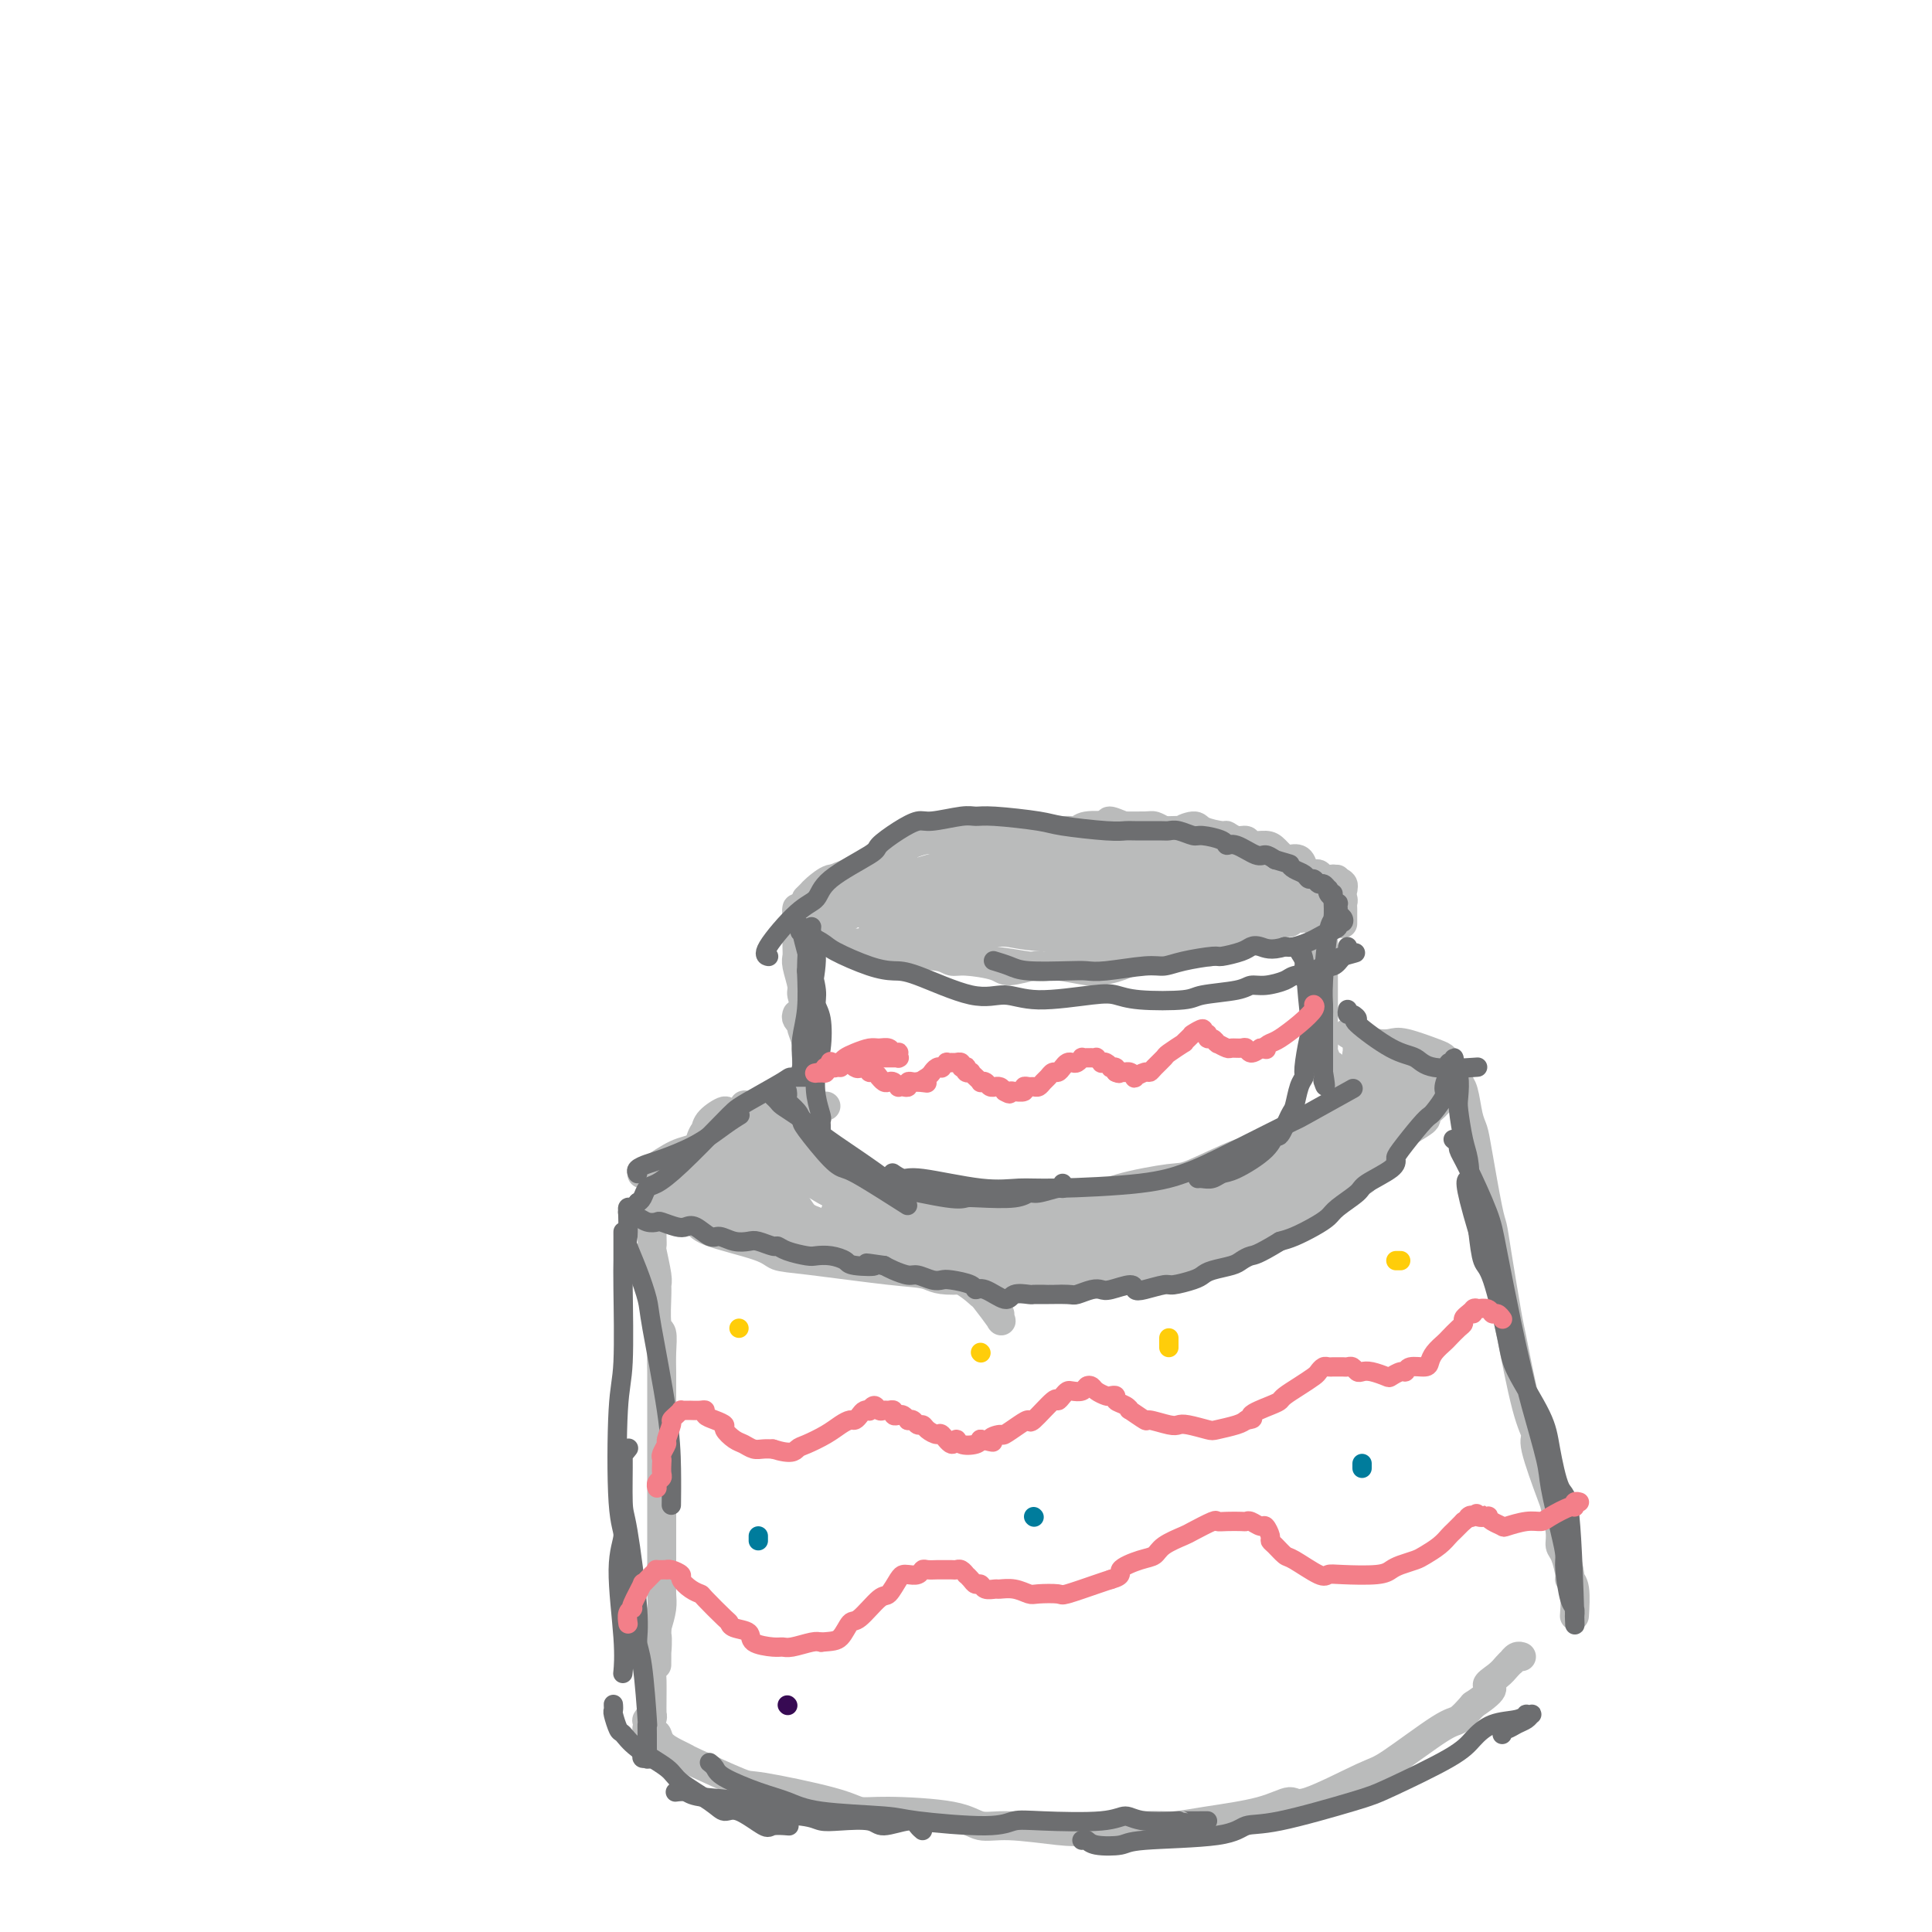 <svg viewBox='0 0 400 400' version='1.1' xmlns='http://www.w3.org/2000/svg' xmlns:xlink='http://www.w3.org/1999/xlink'><g fill='none' stroke='#BABBBB' stroke-width='6' stroke-linecap='round' stroke-linejoin='round'><path d='M136,252c0.113,-0.009 0.226,-0.018 0,0c-0.226,0.018 -0.793,0.061 -1,0c-0.207,-0.061 -0.056,-0.228 0,0c0.056,0.228 0.015,0.851 0,1c-0.015,0.149 -0.004,-0.177 0,0c0.004,0.177 -0.000,0.856 0,1c0.000,0.144 0.004,-0.246 0,0c-0.004,0.246 -0.015,1.127 0,2c0.015,0.873 0.057,1.738 0,2c-0.057,0.262 -0.212,-0.080 0,1c0.212,1.080 0.793,3.583 1,5c0.207,1.417 0.041,1.750 0,2c-0.041,0.250 0.041,0.417 0,2c-0.041,1.583 -0.207,4.583 0,6c0.207,1.417 0.788,1.251 1,2c0.212,0.749 0.057,2.413 0,4c-0.057,1.587 -0.015,3.096 0,4c0.015,0.904 0.004,1.202 0,3c-0.004,1.798 -0.001,5.094 0,7c0.001,1.906 0.000,2.421 0,3c-0.000,0.579 -0.000,1.223 0,3c0.000,1.777 0.000,4.689 0,6c-0.000,1.311 0.000,1.022 0,2c-0.000,0.978 -0.000,3.224 0,5c0.000,1.776 0.001,3.083 0,4c-0.001,0.917 -0.003,1.445 0,3c0.003,1.555 0.011,4.139 0,6c-0.011,1.861 -0.041,3.001 0,4c0.041,0.999 0.155,1.857 0,3c-0.155,1.143 -0.577,2.572 -1,4'/><path d='M136,337c-0.016,13.772 -0.057,5.703 0,3c0.057,-2.703 0.212,-0.039 0,2c-0.212,2.039 -0.793,3.454 -1,4c-0.207,0.546 -0.041,0.223 0,2c0.041,1.777 -0.041,5.653 0,7c0.041,1.347 0.207,0.165 0,0c-0.207,-0.165 -0.786,0.686 -1,1c-0.214,0.314 -0.061,0.090 0,0c0.061,-0.090 0.031,-0.045 0,0'/><path d='M140,246c-0.730,0.806 -1.459,1.613 -2,2c-0.541,0.387 -0.893,0.356 -1,0c-0.107,-0.356 0.031,-1.036 0,-1c-0.031,0.036 -0.232,0.787 0,1c0.232,0.213 0.896,-0.112 1,0c0.104,0.112 -0.352,0.662 0,1c0.352,0.338 1.512,0.464 2,1c0.488,0.536 0.303,1.481 1,2c0.697,0.519 2.276,0.610 3,1c0.724,0.390 0.593,1.078 3,2c2.407,0.922 7.351,2.077 10,3c2.649,0.923 3.003,1.612 4,2c0.997,0.388 2.639,0.473 7,1c4.361,0.527 11.443,1.494 16,2c4.557,0.506 6.589,0.549 8,1c1.411,0.451 2.201,1.309 7,1c4.799,-0.309 13.607,-1.787 18,-2c4.393,-0.213 4.371,0.837 8,1c3.629,0.163 10.909,-0.561 15,-1c4.091,-0.439 4.994,-0.594 6,-1c1.006,-0.406 2.114,-1.064 5,-2c2.886,-0.936 7.548,-2.152 10,-3c2.452,-0.848 2.693,-1.330 4,-2c1.307,-0.670 3.680,-1.527 5,-2c1.320,-0.473 1.589,-0.560 2,-1c0.411,-0.440 0.966,-1.231 2,-2c1.034,-0.769 2.548,-1.515 3,-2c0.452,-0.485 -0.156,-0.710 0,-1c0.156,-0.290 1.078,-0.645 2,-1'/><path d='M279,246c5.505,-2.669 2.767,-1.342 2,-1c-0.767,0.342 0.435,-0.300 1,-1c0.565,-0.700 0.492,-1.457 1,-2c0.508,-0.543 1.598,-0.870 2,-1c0.402,-0.130 0.118,-0.062 1,-1c0.882,-0.938 2.932,-2.880 4,-4c1.068,-1.120 1.156,-1.417 2,-2c0.844,-0.583 2.446,-1.451 3,-2c0.554,-0.549 0.062,-0.778 0,-1c-0.062,-0.222 0.308,-0.438 1,-1c0.692,-0.562 1.706,-1.471 2,-2c0.294,-0.529 -0.131,-0.678 0,-1c0.131,-0.322 0.820,-0.818 1,-1c0.180,-0.182 -0.148,-0.049 0,0c0.148,0.049 0.772,0.013 1,0c0.228,-0.013 0.061,-0.004 0,0c-0.061,0.004 -0.018,0.001 0,0c0.018,-0.001 0.009,-0.001 0,0'/><path d='M302,222c0.024,0.335 0.048,0.669 0,1c-0.048,0.331 -0.169,0.658 0,1c0.169,0.342 0.626,0.701 1,2c0.374,1.299 0.664,3.540 1,5c0.336,1.460 0.719,2.139 1,3c0.281,0.861 0.461,1.903 1,5c0.539,3.097 1.438,8.251 2,11c0.562,2.749 0.787,3.095 1,4c0.213,0.905 0.416,2.368 1,6c0.584,3.632 1.551,9.431 2,12c0.449,2.569 0.380,1.908 1,5c0.620,3.092 1.931,9.938 3,14c1.069,4.062 1.898,5.339 2,6c0.102,0.661 -0.523,0.705 0,3c0.523,2.295 2.196,6.839 3,9c0.804,2.161 0.741,1.938 1,3c0.259,1.062 0.839,3.408 1,5c0.161,1.592 -0.097,2.429 0,3c0.097,0.571 0.548,0.875 1,2c0.452,1.125 0.906,3.069 1,4c0.094,0.931 -0.171,0.847 0,1c0.171,0.153 0.777,0.541 1,2c0.223,1.459 0.064,3.988 0,5c-0.064,1.012 -0.032,0.506 0,0'/><path d='M134,358c0.023,0.034 0.046,0.067 0,0c-0.046,-0.067 -0.161,-0.236 0,0c0.161,0.236 0.597,0.876 1,1c0.403,0.124 0.772,-0.268 1,0c0.228,0.268 0.314,1.197 1,2c0.686,0.803 1.972,1.481 3,2c1.028,0.519 1.797,0.880 2,1c0.203,0.120 -0.162,-0.003 2,1c2.162,1.003 6.849,3.130 9,4c2.151,0.870 1.765,0.484 5,1c3.235,0.516 10.090,1.936 14,3c3.910,1.064 4.876,1.773 6,2c1.124,0.227 2.408,-0.027 6,0c3.592,0.027 9.493,0.334 13,1c3.507,0.666 4.619,1.691 6,2c1.381,0.309 3.032,-0.099 6,0c2.968,0.099 7.253,0.704 10,1c2.747,0.296 3.955,0.284 7,0c3.045,-0.284 7.926,-0.841 11,-1c3.074,-0.159 4.342,0.081 6,0c1.658,-0.081 3.708,-0.484 7,-1c3.292,-0.516 7.827,-1.144 11,-2c3.173,-0.856 4.986,-1.939 6,-2c1.014,-0.061 1.230,0.900 4,0c2.770,-0.900 8.096,-3.661 11,-5c2.904,-1.339 3.387,-1.256 6,-3c2.613,-1.744 7.357,-5.316 10,-7c2.643,-1.684 3.184,-1.481 4,-2c0.816,-0.519 1.908,-1.759 3,-3'/><path d='M305,353c5.846,-3.906 3.461,-3.673 3,-4c-0.461,-0.327 1.004,-1.216 2,-2c0.996,-0.784 1.525,-1.464 2,-2c0.475,-0.536 0.898,-0.928 1,-1c0.102,-0.072 -0.117,0.177 0,0c0.117,-0.177 0.570,-0.778 1,-1c0.430,-0.222 0.837,-0.063 1,0c0.163,0.063 0.081,0.032 0,0'/><path d='M133,243c-0.103,0.030 -0.206,0.060 0,0c0.206,-0.060 0.722,-0.211 2,-1c1.278,-0.789 3.320,-2.218 5,-3c1.680,-0.782 2.999,-0.917 6,-2c3.001,-1.083 7.682,-3.113 10,-4c2.318,-0.887 2.271,-0.630 4,-1c1.729,-0.370 5.234,-1.367 7,-2c1.766,-0.633 1.793,-0.902 2,-1c0.207,-0.098 0.594,-0.026 1,0c0.406,0.026 0.830,0.008 1,0c0.170,-0.008 0.085,-0.004 0,0'/><path d='M299,224c0.030,-0.312 0.061,-0.623 0,-1c-0.061,-0.377 -0.212,-0.819 0,-1c0.212,-0.181 0.789,-0.100 1,0c0.211,0.100 0.056,0.219 0,0c-0.056,-0.219 -0.014,-0.776 0,-1c0.014,-0.224 0.001,-0.116 0,0c-0.001,0.116 0.012,0.240 0,0c-0.012,-0.240 -0.048,-0.842 0,-1c0.048,-0.158 0.179,0.129 0,0c-0.179,-0.129 -0.669,-0.675 -1,-1c-0.331,-0.325 -0.504,-0.430 -2,-1c-1.496,-0.570 -4.313,-1.607 -6,-2c-1.687,-0.393 -2.242,-0.144 -3,0c-0.758,0.144 -1.720,0.182 -3,0c-1.280,-0.182 -2.879,-0.585 -4,-1c-1.121,-0.415 -1.763,-0.843 -2,-1c-0.237,-0.157 -0.068,-0.045 0,0c0.068,0.045 0.034,0.022 0,0'/><path d='M165,210c-0.111,0.307 -0.222,0.614 0,1c0.222,0.386 0.777,0.852 1,1c0.223,0.148 0.112,-0.020 0,0c-0.112,0.020 -0.226,0.230 0,1c0.226,0.770 0.793,2.102 1,3c0.207,0.898 0.054,1.361 0,2c-0.054,0.639 -0.011,1.452 0,3c0.011,1.548 -0.012,3.831 0,5c0.012,1.169 0.060,1.224 0,2c-0.060,0.776 -0.227,2.274 0,3c0.227,0.726 0.849,0.681 1,1c0.151,0.319 -0.170,1.004 0,2c0.170,0.996 0.830,2.305 1,3c0.170,0.695 -0.151,0.778 0,1c0.151,0.222 0.775,0.585 1,1c0.225,0.415 0.050,0.882 0,1c-0.050,0.118 0.024,-0.113 0,0c-0.024,0.113 -0.146,0.570 0,1c0.146,0.430 0.560,0.832 1,1c0.440,0.168 0.905,0.100 1,0c0.095,-0.100 -0.178,-0.233 0,0c0.178,0.233 0.809,0.831 1,1c0.191,0.169 -0.058,-0.092 1,0c1.058,0.092 3.423,0.536 5,1c1.577,0.464 2.364,0.948 3,1c0.636,0.052 1.119,-0.326 3,0c1.881,0.326 5.160,1.357 7,2c1.840,0.643 2.240,0.898 4,1c1.760,0.102 4.880,0.051 8,0'/><path d='M204,248c5.988,0.926 4.959,0.243 5,0c0.041,-0.243 1.152,-0.044 4,0c2.848,0.044 7.432,-0.065 10,0c2.568,0.065 3.121,0.304 4,0c0.879,-0.304 2.083,-1.152 5,-2c2.917,-0.848 7.548,-1.696 10,-2c2.452,-0.304 2.727,-0.063 5,-1c2.273,-0.937 6.546,-3.051 9,-4c2.454,-0.949 3.088,-0.734 4,-1c0.912,-0.266 2.100,-1.013 4,-2c1.900,-0.987 4.512,-2.213 6,-3c1.488,-0.787 1.852,-1.133 3,-2c1.148,-0.867 3.081,-2.255 4,-3c0.919,-0.745 0.825,-0.847 1,-1c0.175,-0.153 0.620,-0.355 1,-1c0.380,-0.645 0.694,-1.732 1,-2c0.306,-0.268 0.604,0.282 1,0c0.396,-0.282 0.891,-1.396 1,-2c0.109,-0.604 -0.167,-0.698 0,-1c0.167,-0.302 0.776,-0.812 1,-1c0.224,-0.188 0.064,-0.054 0,0c-0.064,0.054 -0.032,0.027 0,0'/><path d='M276,224c-0.022,-0.040 -0.044,-0.081 0,0c0.044,0.081 0.155,0.283 0,0c-0.155,-0.283 -0.578,-1.050 -1,-2c-0.422,-0.950 -0.845,-2.081 -1,-3c-0.155,-0.919 -0.041,-1.626 0,-2c0.041,-0.374 0.011,-0.415 0,-2c-0.011,-1.585 -0.003,-4.713 0,-6c0.003,-1.287 0.001,-0.733 0,-2c-0.001,-1.267 -0.000,-4.354 0,-6c0.000,-1.646 -0.000,-1.852 0,-2c0.000,-0.148 0.001,-0.239 0,-1c-0.001,-0.761 -0.004,-2.192 0,-3c0.004,-0.808 0.015,-0.995 0,-1c-0.015,-0.005 -0.057,0.170 0,0c0.057,-0.170 0.211,-0.687 0,-1c-0.211,-0.313 -0.789,-0.424 -1,-1c-0.211,-0.576 -0.057,-1.617 0,-2c0.057,-0.383 0.016,-0.110 0,0c-0.016,0.110 -0.008,0.055 0,0'/><path d='M167,212c-0.002,-0.451 -0.005,-0.902 0,-1c0.005,-0.098 0.016,0.156 0,0c-0.016,-0.156 -0.061,-0.720 0,-1c0.061,-0.280 0.227,-0.274 0,-1c-0.227,-0.726 -0.845,-2.185 -1,-3c-0.155,-0.815 0.155,-0.986 0,-2c-0.155,-1.014 -0.774,-2.872 -1,-4c-0.226,-1.128 -0.061,-1.525 0,-2c0.061,-0.475 0.016,-1.027 0,-2c-0.016,-0.973 -0.004,-2.368 0,-3c0.004,-0.632 0.001,-0.500 0,-1c-0.001,-0.500 -0.001,-1.633 0,-2c0.001,-0.367 0.003,0.031 0,0c-0.003,-0.031 -0.011,-0.493 0,-1c0.011,-0.507 0.041,-1.060 0,-1c-0.041,0.060 -0.153,0.733 0,1c0.153,0.267 0.569,0.127 1,0c0.431,-0.127 0.876,-0.241 1,0c0.124,0.241 -0.071,0.837 0,1c0.071,0.163 0.410,-0.107 1,0c0.590,0.107 1.432,0.589 2,1c0.568,0.411 0.864,0.749 1,1c0.136,0.251 0.114,0.414 1,1c0.886,0.586 2.682,1.596 4,2c1.318,0.404 2.159,0.202 3,0'/><path d='M179,195c2.899,0.880 3.147,0.579 4,1c0.853,0.421 2.311,1.562 3,2c0.689,0.438 0.608,0.172 2,0c1.392,-0.172 4.257,-0.252 6,0c1.743,0.252 2.365,0.834 3,1c0.635,0.166 1.283,-0.085 3,0c1.717,0.085 4.505,0.505 6,1c1.495,0.495 1.699,1.064 3,1c1.301,-0.064 3.698,-0.763 5,-1c1.302,-0.237 1.508,-0.013 2,0c0.492,0.013 1.270,-0.186 3,0c1.730,0.186 4.413,0.759 6,1c1.587,0.241 2.077,0.152 3,0c0.923,-0.152 2.278,-0.367 4,-1c1.722,-0.633 3.810,-1.686 5,-2c1.190,-0.314 1.482,0.109 3,0c1.518,-0.109 4.262,-0.750 6,-1c1.738,-0.250 2.468,-0.109 3,0c0.532,0.109 0.864,0.185 2,0c1.136,-0.185 3.077,-0.632 4,-1c0.923,-0.368 0.829,-0.658 2,-1c1.171,-0.342 3.608,-0.737 5,-1c1.392,-0.263 1.738,-0.394 2,-1c0.262,-0.606 0.441,-1.686 1,-2c0.559,-0.314 1.497,0.138 2,0c0.503,-0.138 0.569,-0.865 1,-1c0.431,-0.135 1.226,0.323 2,0c0.774,-0.323 1.527,-1.427 2,-2c0.473,-0.573 0.666,-0.616 1,-1c0.334,-0.384 0.810,-1.110 1,-1c0.190,0.110 0.095,1.055 0,2'/><path d='M274,188c2.956,-1.022 0.844,0.422 0,1c-0.844,0.578 -0.422,0.289 0,0'/><path d='M174,183c0.111,0.030 0.222,0.060 0,0c-0.222,-0.060 -0.778,-0.210 -1,0c-0.222,0.210 -0.109,0.781 0,1c0.109,0.219 0.215,0.085 0,0c-0.215,-0.085 -0.752,-0.120 -1,0c-0.248,0.120 -0.208,0.396 0,0c0.208,-0.396 0.583,-1.465 1,-2c0.417,-0.535 0.875,-0.536 2,-1c1.125,-0.464 2.918,-1.392 4,-2c1.082,-0.608 1.452,-0.895 2,-1c0.548,-0.105 1.275,-0.028 2,0c0.725,0.028 1.448,0.008 2,0c0.552,-0.008 0.931,-0.002 1,0c0.069,0.002 -0.174,0.001 0,0c0.174,-0.001 0.764,-0.000 1,0c0.236,0.000 0.118,0.000 0,0'/><path d='M167,186c0.028,-0.027 0.055,-0.054 0,0c-0.055,0.054 -0.194,0.188 0,0c0.194,-0.188 0.720,-0.697 1,-1c0.280,-0.303 0.315,-0.399 1,-1c0.685,-0.601 2.019,-1.708 3,-2c0.981,-0.292 1.610,0.230 3,0c1.390,-0.230 3.542,-1.211 5,-2c1.458,-0.789 2.221,-1.387 3,-2c0.779,-0.613 1.572,-1.240 3,-2c1.428,-0.760 3.491,-1.653 5,-2c1.509,-0.347 2.464,-0.149 3,0c0.536,0.149 0.654,0.249 2,0c1.346,-0.249 3.922,-0.846 5,-1c1.078,-0.154 0.659,0.137 2,0c1.341,-0.137 4.443,-0.701 6,-1c1.557,-0.299 1.569,-0.333 2,0c0.431,0.333 1.282,1.031 3,1c1.718,-0.031 4.302,-0.793 6,-1c1.698,-0.207 2.511,0.141 3,0c0.489,-0.141 0.655,-0.771 2,-1c1.345,-0.229 3.869,-0.059 5,0c1.131,0.059 0.870,0.005 2,0c1.130,-0.005 3.650,0.037 5,0c1.350,-0.037 1.528,-0.153 2,0c0.472,0.153 1.236,0.577 2,1'/><path d='M241,172c8.535,-0.237 4.874,0.170 4,0c-0.874,-0.170 1.039,-0.917 2,-1c0.961,-0.083 0.969,0.499 2,1c1.031,0.501 3.087,0.923 4,1c0.913,0.077 0.685,-0.190 1,0c0.315,0.190 1.172,0.837 2,1c0.828,0.163 1.626,-0.159 2,0c0.374,0.159 0.323,0.800 1,1c0.677,0.200 2.083,-0.039 3,0c0.917,0.039 1.345,0.357 2,1c0.655,0.643 1.538,1.612 2,2c0.462,0.388 0.505,0.195 1,0c0.495,-0.195 1.442,-0.393 2,0c0.558,0.393 0.726,1.377 1,2c0.274,0.623 0.654,0.887 1,1c0.346,0.113 0.657,0.077 1,0c0.343,-0.077 0.718,-0.193 1,0c0.282,0.193 0.472,0.696 1,1c0.528,0.304 1.395,0.410 2,1c0.605,0.590 0.947,1.663 1,2c0.053,0.337 -0.182,-0.063 0,0c0.182,0.063 0.781,0.589 1,1c0.219,0.411 0.059,0.706 0,1c-0.059,0.294 -0.016,0.587 0,1c0.016,0.413 0.004,0.948 0,1c-0.004,0.052 -0.001,-0.378 0,0c0.001,0.378 0.000,1.563 0,2c-0.000,0.437 -0.000,0.125 0,0c0.000,-0.125 0.000,-0.062 0,0'/><path d='M164,239c-0.446,0.002 -0.893,0.005 -1,0c-0.107,-0.005 0.125,-0.016 0,0c-0.125,0.016 -0.607,0.060 -1,0c-0.393,-0.060 -0.697,-0.223 -1,0c-0.303,0.223 -0.607,0.832 -1,1c-0.393,0.168 -0.876,-0.106 -2,0c-1.124,0.106 -2.888,0.591 -4,1c-1.112,0.409 -1.573,0.740 -2,1c-0.427,0.260 -0.822,0.448 -2,1c-1.178,0.552 -3.139,1.468 -4,2c-0.861,0.532 -0.623,0.679 -1,1c-0.377,0.321 -1.370,0.816 -2,1c-0.630,0.184 -0.896,0.057 -1,0c-0.104,-0.057 -0.047,-0.045 0,0c0.047,0.045 0.082,0.123 0,0c-0.082,-0.123 -0.282,-0.446 0,-1c0.282,-0.554 1.046,-1.340 2,-2c0.954,-0.660 2.100,-1.194 3,-2c0.900,-0.806 1.555,-1.884 3,-3c1.445,-1.116 3.680,-2.271 5,-3c1.320,-0.729 1.727,-1.033 2,-1c0.273,0.033 0.414,0.401 1,0c0.586,-0.401 1.618,-1.573 2,-2c0.382,-0.427 0.114,-0.111 0,0c-0.114,0.111 -0.074,0.016 0,0c0.074,-0.016 0.183,0.048 0,0c-0.183,-0.048 -0.657,-0.209 -1,0c-0.343,0.209 -0.554,0.787 -1,1c-0.446,0.213 -1.127,0.061 -2,0c-0.873,-0.061 -1.936,-0.030 -3,0'/><path d='M153,234c-1.217,0.299 -0.760,0.548 -1,1c-0.240,0.452 -1.179,1.109 -2,2c-0.821,0.891 -1.526,2.017 -2,3c-0.474,0.983 -0.717,1.822 -1,2c-0.283,0.178 -0.607,-0.306 -1,0c-0.393,0.306 -0.855,1.403 -1,2c-0.145,0.597 0.027,0.696 0,1c-0.027,0.304 -0.254,0.814 0,1c0.254,0.186 0.990,0.048 1,0c0.010,-0.048 -0.705,-0.006 0,0c0.705,0.006 2.831,-0.025 4,0c1.169,0.025 1.382,0.105 2,0c0.618,-0.105 1.643,-0.395 3,-1c1.357,-0.605 3.047,-1.525 4,-2c0.953,-0.475 1.170,-0.505 2,-1c0.830,-0.495 2.275,-1.454 3,-2c0.725,-0.546 0.731,-0.678 1,-1c0.269,-0.322 0.799,-0.832 1,-1c0.201,-0.168 0.071,0.007 0,0c-0.071,-0.007 -0.082,-0.195 0,0c0.082,0.195 0.256,0.775 0,1c-0.256,0.225 -0.944,0.097 -1,0c-0.056,-0.097 0.520,-0.163 0,0c-0.520,0.163 -2.137,0.553 -3,1c-0.863,0.447 -0.974,0.949 -1,1c-0.026,0.051 0.032,-0.351 -1,0c-1.032,0.351 -3.155,1.453 -4,2c-0.845,0.547 -0.412,0.538 -1,1c-0.588,0.462 -2.197,1.394 -3,2c-0.803,0.606 -0.801,0.888 -1,1c-0.199,0.112 -0.600,0.056 -1,0'/><path d='M150,247c-2.925,1.563 -2.236,0.969 -2,1c0.236,0.031 0.021,0.686 0,1c-0.021,0.314 0.153,0.288 0,0c-0.153,-0.288 -0.634,-0.839 -1,-1c-0.366,-0.161 -0.617,0.069 -1,0c-0.383,-0.069 -0.898,-0.438 -1,-1c-0.102,-0.562 0.208,-1.319 0,-2c-0.208,-0.681 -0.934,-1.287 -1,-3c-0.066,-1.713 0.529,-4.533 1,-6c0.471,-1.467 0.817,-1.582 1,-2c0.183,-0.418 0.202,-1.139 1,-2c0.798,-0.861 2.373,-1.862 3,-2c0.627,-0.138 0.305,0.586 1,1c0.695,0.414 2.408,0.518 3,1c0.592,0.482 0.063,1.344 0,2c-0.063,0.656 0.340,1.108 1,2c0.660,0.892 1.576,2.226 2,3c0.424,0.774 0.355,0.988 1,2c0.645,1.012 2.004,2.820 3,4c0.996,1.180 1.629,1.730 2,2c0.371,0.270 0.482,0.258 1,1c0.518,0.742 1.445,2.237 2,3c0.555,0.763 0.738,0.793 1,1c0.262,0.207 0.603,0.592 1,1c0.397,0.408 0.851,0.838 1,1c0.149,0.162 -0.005,0.054 0,0c0.005,-0.054 0.170,-0.056 0,0c-0.170,0.056 -0.674,0.170 -1,0c-0.326,-0.170 -0.472,-0.623 -1,-1c-0.528,-0.377 -1.436,-0.679 -2,-1c-0.564,-0.321 -0.782,-0.660 -1,-1'/><path d='M164,251c-0.843,-0.200 -0.951,0.300 -3,0c-2.049,-0.300 -6.039,-1.401 -8,-2c-1.961,-0.599 -1.891,-0.697 -3,-1c-1.109,-0.303 -3.395,-0.811 -5,-1c-1.605,-0.189 -2.528,-0.060 -3,0c-0.472,0.060 -0.493,0.051 -1,0c-0.507,-0.051 -1.501,-0.145 -1,0c0.501,0.145 2.499,0.528 3,1c0.501,0.472 -0.493,1.033 2,2c2.493,0.967 8.472,2.338 12,3c3.528,0.662 4.605,0.613 6,1c1.395,0.387 3.107,1.209 7,2c3.893,0.791 9.967,1.550 13,2c3.033,0.450 3.027,0.590 5,1c1.973,0.410 5.926,1.091 8,1c2.074,-0.091 2.268,-0.954 3,-1c0.732,-0.046 2.001,0.723 3,1c0.999,0.277 1.727,0.061 2,0c0.273,-0.061 0.091,0.034 0,0c-0.091,-0.034 -0.091,-0.195 0,0c0.091,0.195 0.274,0.747 0,1c-0.274,0.253 -1.006,0.209 -2,0c-0.994,-0.209 -2.249,-0.581 -4,-1c-1.751,-0.419 -3.998,-0.883 -6,-1c-2.002,-0.117 -3.757,0.115 -7,0c-3.243,-0.115 -7.972,-0.577 -11,-1c-3.028,-0.423 -4.354,-0.806 -6,-1c-1.646,-0.194 -3.613,-0.198 -6,-1c-2.387,-0.802 -5.193,-2.401 -8,-4'/><path d='M154,252c-2.663,-1.216 -2.322,-1.757 -3,-3c-0.678,-1.243 -2.377,-3.186 -3,-4c-0.623,-0.814 -0.170,-0.497 0,-1c0.170,-0.503 0.058,-1.827 0,-2c-0.058,-0.173 -0.061,0.804 0,1c0.061,0.196 0.187,-0.389 1,0c0.813,0.389 2.313,1.752 4,3c1.687,1.248 3.561,2.380 5,3c1.439,0.620 2.444,0.729 6,2c3.556,1.271 9.664,3.704 13,5c3.336,1.296 3.899,1.457 7,2c3.101,0.543 8.740,1.470 12,2c3.260,0.530 4.140,0.664 5,1c0.860,0.336 1.699,0.875 3,1c1.301,0.125 3.063,-0.163 4,0c0.937,0.163 1.049,0.776 1,1c-0.049,0.224 -0.259,0.059 0,0c0.259,-0.059 0.988,-0.011 1,0c0.012,0.011 -0.691,-0.013 -1,0c-0.309,0.013 -0.223,0.065 -2,-1c-1.777,-1.065 -5.417,-3.245 -8,-4c-2.583,-0.755 -4.109,-0.085 -7,-2c-2.891,-1.915 -7.147,-6.416 -10,-8c-2.853,-1.584 -4.303,-0.253 -6,0c-1.697,0.253 -3.641,-0.572 -6,-2c-2.359,-1.428 -5.133,-3.457 -7,-5c-1.867,-1.543 -2.826,-2.598 -4,-4c-1.174,-1.402 -2.562,-3.149 -3,-4c-0.438,-0.851 0.074,-0.806 0,-1c-0.074,-0.194 -0.736,-0.627 -1,-1c-0.264,-0.373 -0.132,-0.687 0,-1'/><path d='M155,230c-2.140,-2.465 0.009,-0.626 1,0c0.991,0.626 0.823,0.039 2,1c1.177,0.961 3.699,3.470 5,5c1.301,1.530 1.380,2.082 4,5c2.620,2.918 7.781,8.201 11,11c3.219,2.799 4.495,3.114 6,4c1.505,0.886 3.238,2.343 6,4c2.762,1.657 6.554,3.513 9,5c2.446,1.487 3.546,2.606 4,3c0.454,0.394 0.262,0.064 1,1c0.738,0.936 2.405,3.139 3,4c0.595,0.861 0.118,0.381 0,0c-0.118,-0.381 0.123,-0.661 0,-1c-0.123,-0.339 -0.610,-0.735 -1,-1c-0.390,-0.265 -0.682,-0.397 -1,-1c-0.318,-0.603 -0.663,-1.677 -2,-3c-1.337,-1.323 -3.665,-2.894 -5,-4c-1.335,-1.106 -1.675,-1.747 -4,-4c-2.325,-2.253 -6.634,-6.116 -9,-8c-2.366,-1.884 -2.788,-1.787 -5,-3c-2.212,-1.213 -6.213,-3.737 -8,-5c-1.787,-1.263 -1.358,-1.267 -2,-2c-0.642,-0.733 -2.353,-2.196 -4,-3c-1.647,-0.804 -3.228,-0.949 -4,-1c-0.772,-0.051 -0.733,-0.006 -1,0c-0.267,0.006 -0.838,-0.026 -1,0c-0.162,0.026 0.087,0.109 0,0c-0.087,-0.109 -0.508,-0.411 0,0c0.508,0.411 1.944,1.534 3,2c1.056,0.466 1.730,0.276 3,1c1.270,0.724 3.135,2.362 5,4'/><path d='M171,244c4.564,2.415 11.473,4.954 15,6c3.527,1.046 3.673,0.600 8,1c4.327,0.400 12.834,1.646 18,3c5.166,1.354 6.992,2.817 9,3c2.008,0.183 4.197,-0.914 8,-1c3.803,-0.086 9.219,0.840 12,1c2.781,0.160 2.928,-0.445 4,-1c1.072,-0.555 3.069,-1.059 4,-1c0.931,0.059 0.795,0.681 1,1c0.205,0.319 0.750,0.336 1,0c0.250,-0.336 0.205,-1.025 0,-1c-0.205,0.025 -0.569,0.765 -1,1c-0.431,0.235 -0.927,-0.035 -2,0c-1.073,0.035 -2.721,0.375 -6,1c-3.279,0.625 -8.187,1.535 -11,2c-2.813,0.465 -3.529,0.485 -8,1c-4.471,0.515 -12.695,1.526 -17,2c-4.305,0.474 -4.691,0.410 -8,0c-3.309,-0.410 -9.542,-1.168 -13,-2c-3.458,-0.832 -4.143,-1.740 -5,-2c-0.857,-0.260 -1.887,0.127 -3,-1c-1.113,-1.127 -2.307,-3.768 -3,-5c-0.693,-1.232 -0.883,-1.055 -1,-1c-0.117,0.055 -0.159,-0.012 0,0c0.159,0.012 0.520,0.105 1,0c0.480,-0.105 1.078,-0.406 3,0c1.922,0.406 5.167,1.520 8,2c2.833,0.480 5.254,0.324 7,1c1.746,0.676 2.816,2.182 7,3c4.184,0.818 11.481,0.948 16,1c4.519,0.052 6.259,0.026 8,0'/><path d='M223,258c10.374,1.125 11.808,0.936 14,0c2.192,-0.936 5.141,-2.619 7,-3c1.859,-0.381 2.627,0.539 5,0c2.373,-0.539 6.349,-2.537 8,-3c1.651,-0.463 0.976,0.608 1,1c0.024,0.392 0.746,0.105 1,0c0.254,-0.105 0.041,-0.029 0,0c-0.041,0.029 0.090,0.011 0,0c-0.090,-0.011 -0.400,-0.017 -1,0c-0.600,0.017 -1.491,0.055 -2,0c-0.509,-0.055 -0.637,-0.204 -2,0c-1.363,0.204 -3.962,0.762 -6,1c-2.038,0.238 -3.516,0.156 -5,0c-1.484,-0.156 -2.974,-0.384 -6,0c-3.026,0.384 -7.589,1.382 -10,2c-2.411,0.618 -2.671,0.857 -5,0c-2.329,-0.857 -6.729,-2.809 -9,-3c-2.271,-0.191 -2.414,1.378 -3,2c-0.586,0.622 -1.614,0.296 -3,0c-1.386,-0.296 -3.130,-0.563 -4,-1c-0.870,-0.437 -0.865,-1.046 -1,-1c-0.135,0.046 -0.408,0.747 -1,1c-0.592,0.253 -1.502,0.059 -2,0c-0.498,-0.059 -0.586,0.017 0,0c0.586,-0.017 1.844,-0.126 3,0c1.156,0.126 2.209,0.488 3,1c0.791,0.512 1.320,1.173 6,1c4.680,-0.173 13.512,-1.180 18,-2c4.488,-0.820 4.631,-1.451 10,-3c5.369,-1.549 15.962,-4.014 22,-6c6.038,-1.986 7.519,-3.493 9,-5'/><path d='M270,240c7.536,-2.389 5.875,-1.362 7,-2c1.125,-0.638 5.035,-2.942 7,-4c1.965,-1.058 1.984,-0.872 2,-1c0.016,-0.128 0.030,-0.572 0,-1c-0.030,-0.428 -0.104,-0.841 0,-1c0.104,-0.159 0.384,-0.064 0,0c-0.384,0.064 -1.433,0.097 -3,1c-1.567,0.903 -3.651,2.675 -4,3c-0.349,0.325 1.037,-0.797 -1,0c-2.037,0.797 -7.497,3.513 -11,5c-3.503,1.487 -5.048,1.743 -6,2c-0.952,0.257 -1.312,0.514 -4,2c-2.688,1.486 -7.705,4.202 -10,5c-2.295,0.798 -1.869,-0.322 -3,0c-1.131,0.322 -3.820,2.086 -5,3c-1.180,0.914 -0.851,0.978 -1,1c-0.149,0.022 -0.777,0.003 -1,0c-0.223,-0.003 -0.043,0.010 0,0c0.043,-0.010 -0.052,-0.043 0,0c0.052,0.043 0.249,0.161 1,0c0.751,-0.161 2.055,-0.602 3,-1c0.945,-0.398 1.529,-0.754 6,-2c4.471,-1.246 12.828,-3.380 18,-5c5.172,-1.620 7.159,-2.724 9,-4c1.841,-1.276 3.537,-2.724 7,-5c3.463,-2.276 8.694,-5.380 11,-7c2.306,-1.620 1.687,-1.754 2,-2c0.313,-0.246 1.558,-0.602 2,-1c0.442,-0.398 0.081,-0.838 0,-1c-0.081,-0.162 0.120,-0.046 0,0c-0.120,0.046 -0.560,0.023 -1,0'/><path d='M295,225c3.070,-2.391 0.246,-0.368 -1,1c-1.246,1.368 -0.915,2.081 -2,3c-1.085,0.919 -3.588,2.045 -5,3c-1.412,0.955 -1.735,1.738 -3,3c-1.265,1.262 -3.473,3.002 -5,4c-1.527,0.998 -2.375,1.253 -3,2c-0.625,0.747 -1.028,1.987 -2,3c-0.972,1.013 -2.514,1.798 -3,2c-0.486,0.202 0.085,-0.178 0,0c-0.085,0.178 -0.825,0.914 -1,1c-0.175,0.086 0.214,-0.478 1,-1c0.786,-0.522 1.969,-1.001 3,-2c1.031,-0.999 1.908,-2.516 4,-4c2.092,-1.484 5.397,-2.934 7,-5c1.603,-2.066 1.502,-4.747 2,-7c0.498,-2.253 1.595,-4.079 2,-5c0.405,-0.921 0.119,-0.938 0,-1c-0.119,-0.062 -0.069,-0.171 0,-1c0.069,-0.829 0.159,-2.379 0,-3c-0.159,-0.621 -0.567,-0.315 -1,0c-0.433,0.315 -0.891,0.637 -1,1c-0.109,0.363 0.130,0.766 0,1c-0.130,0.234 -0.629,0.297 -1,1c-0.371,0.703 -0.612,2.044 -1,3c-0.388,0.956 -0.922,1.527 -1,2c-0.078,0.473 0.299,0.848 -1,3c-1.299,2.152 -4.273,6.079 -6,8c-1.727,1.921 -2.208,1.834 -3,3c-0.792,1.166 -1.896,3.583 -3,6'/><path d='M271,246c-4.055,4.901 -5.192,3.154 -6,3c-0.808,-0.154 -1.286,1.286 -2,2c-0.714,0.714 -1.663,0.702 -2,1c-0.337,0.298 -0.062,0.906 0,1c0.062,0.094 -0.087,-0.326 0,-1c0.087,-0.674 0.412,-1.601 2,-3c1.588,-1.399 4.440,-3.269 7,-5c2.560,-1.731 4.829,-3.324 7,-5c2.171,-1.676 4.243,-3.434 6,-5c1.757,-1.566 3.199,-2.938 5,-5c1.801,-2.062 3.961,-4.812 5,-6c1.039,-1.188 0.956,-0.812 1,-1c0.044,-0.188 0.216,-0.940 0,-1c-0.216,-0.060 -0.819,0.570 -1,1c-0.181,0.430 0.060,0.658 0,1c-0.060,0.342 -0.419,0.796 -1,2c-0.581,1.204 -1.383,3.158 -2,4c-0.617,0.842 -1.050,0.573 -1,1c0.050,0.427 0.582,1.551 -1,3c-1.582,1.449 -5.278,3.222 -7,4c-1.722,0.778 -1.470,0.559 -3,2c-1.530,1.441 -4.841,4.540 -7,6c-2.159,1.460 -3.166,1.280 -4,2c-0.834,0.720 -1.494,2.340 -3,3c-1.506,0.660 -3.856,0.359 -6,1c-2.144,0.641 -4.080,2.223 -5,3c-0.920,0.777 -0.825,0.748 -2,1c-1.175,0.252 -3.622,0.786 -5,1c-1.378,0.214 -1.689,0.107 -2,0'/><path d='M244,256c-3.648,0.694 -2.770,-0.572 -3,-1c-0.230,-0.428 -1.570,-0.017 -2,0c-0.430,0.017 0.051,-0.359 -1,-1c-1.051,-0.641 -3.634,-1.548 -5,-2c-1.366,-0.452 -1.515,-0.449 -4,0c-2.485,0.449 -7.307,1.346 -10,2c-2.693,0.654 -3.258,1.067 -4,1c-0.742,-0.067 -1.662,-0.614 -3,0c-1.338,0.614 -3.094,2.389 -4,3c-0.906,0.611 -0.961,0.060 -1,0c-0.039,-0.060 -0.060,0.373 0,0c0.060,-0.373 0.202,-1.550 0,-2c-0.202,-0.450 -0.748,-0.173 0,0c0.748,0.173 2.792,0.244 4,0c1.208,-0.244 1.582,-0.801 2,-1c0.418,-0.199 0.881,-0.038 4,-1c3.119,-0.962 8.895,-3.045 13,-4c4.105,-0.955 6.538,-0.782 8,-1c1.462,-0.218 1.954,-0.826 6,-2c4.046,-1.174 11.647,-2.912 15,-4c3.353,-1.088 2.457,-1.524 4,-2c1.543,-0.476 5.523,-0.991 8,-2c2.477,-1.009 3.451,-2.511 4,-3c0.549,-0.489 0.672,0.034 1,0c0.328,-0.034 0.859,-0.625 1,-1c0.141,-0.375 -0.109,-0.535 0,-1c0.109,-0.465 0.576,-1.235 1,-2c0.424,-0.765 0.804,-1.525 1,-2c0.196,-0.475 0.207,-0.666 0,-2c-0.207,-1.334 -0.630,-3.810 -1,-5c-0.370,-1.190 -0.685,-1.095 -1,-1'/><path d='M277,222c-0.718,-1.565 -1.513,-1.478 -2,-2c-0.487,-0.522 -0.667,-1.653 -1,-2c-0.333,-0.347 -0.818,0.091 -1,0c-0.182,-0.091 -0.059,-0.711 0,-1c0.059,-0.289 0.056,-0.249 0,0c-0.056,0.249 -0.163,0.706 0,1c0.163,0.294 0.598,0.426 1,1c0.402,0.574 0.772,1.589 1,2c0.228,0.411 0.314,0.219 1,1c0.686,0.781 1.974,2.537 3,4c1.026,1.463 1.792,2.634 2,3c0.208,0.366 -0.141,-0.074 0,0c0.141,0.074 0.771,0.663 1,1c0.229,0.337 0.058,0.424 0,0c-0.058,-0.424 -0.001,-1.357 0,-2c0.001,-0.643 -0.052,-0.994 0,-2c0.052,-1.006 0.210,-2.665 0,-4c-0.210,-1.335 -0.788,-2.344 -1,-3c-0.212,-0.656 -0.057,-0.959 0,-1c0.057,-0.041 0.015,0.181 0,0c-0.015,-0.181 -0.004,-0.766 0,-1c0.004,-0.234 0.002,-0.117 0,0'/><path d='M260,186c0.067,-0.009 0.133,-0.019 0,0c-0.133,0.019 -0.467,0.065 -1,0c-0.533,-0.065 -1.267,-0.243 -2,0c-0.733,0.243 -1.467,0.905 -2,1c-0.533,0.095 -0.866,-0.377 -4,0c-3.134,0.377 -9.068,1.603 -12,2c-2.932,0.397 -2.861,-0.033 -5,0c-2.139,0.033 -6.487,0.530 -9,1c-2.513,0.470 -3.189,0.912 -4,1c-0.811,0.088 -1.755,-0.177 -4,0c-2.245,0.177 -5.792,0.795 -8,1c-2.208,0.205 -3.078,-0.005 -4,0c-0.922,0.005 -1.896,0.225 -4,0c-2.104,-0.225 -5.339,-0.896 -7,-1c-1.661,-0.104 -1.747,0.358 -3,0c-1.253,-0.358 -3.672,-1.536 -5,-2c-1.328,-0.464 -1.565,-0.215 -2,0c-0.435,0.215 -1.068,0.397 -2,0c-0.932,-0.397 -2.162,-1.374 -3,-2c-0.838,-0.626 -1.282,-0.900 -2,-1c-0.718,-0.100 -1.709,-0.027 -2,0c-0.291,0.027 0.117,0.009 0,0c-0.117,-0.009 -0.759,-0.010 -1,0c-0.241,0.010 -0.081,0.030 0,0c0.081,-0.030 0.084,-0.111 0,0c-0.084,0.111 -0.253,0.415 1,1c1.253,0.585 3.930,1.453 6,2c2.070,0.547 3.535,0.774 5,1'/><path d='M186,190c4.448,1.314 10.067,2.597 14,3c3.933,0.403 6.180,-0.076 8,0c1.820,0.076 3.213,0.707 8,1c4.787,0.293 12.967,0.249 18,0c5.033,-0.249 6.918,-0.701 9,-1c2.082,-0.299 4.362,-0.444 8,-1c3.638,-0.556 8.635,-1.522 11,-2c2.365,-0.478 2.098,-0.468 3,-1c0.902,-0.532 2.973,-1.607 4,-2c1.027,-0.393 1.010,-0.106 1,0c-0.010,0.106 -0.014,0.029 0,0c0.014,-0.029 0.046,-0.010 0,0c-0.046,0.010 -0.171,0.009 0,0c0.171,-0.009 0.637,-0.028 0,0c-0.637,0.028 -2.378,0.103 -3,0c-0.622,-0.103 -0.124,-0.382 -1,0c-0.876,0.382 -3.127,1.426 -5,2c-1.873,0.574 -3.370,0.678 -5,1c-1.630,0.322 -3.395,0.860 -7,2c-3.605,1.140 -9.052,2.881 -12,4c-2.948,1.119 -3.397,1.616 -6,2c-2.603,0.384 -7.359,0.653 -10,1c-2.641,0.347 -3.168,0.770 -4,1c-0.832,0.230 -1.971,0.265 -4,0c-2.029,-0.265 -4.949,-0.832 -7,-1c-2.051,-0.168 -3.232,0.063 -4,0c-0.768,-0.063 -1.123,-0.420 -3,-1c-1.877,-0.580 -5.276,-1.382 -7,-2c-1.724,-0.618 -1.772,-1.051 -3,-2c-1.228,-0.949 -3.637,-2.414 -5,-3c-1.363,-0.586 -1.682,-0.293 -2,0'/><path d='M182,191c-3.484,-1.585 -2.194,-1.549 -3,-2c-0.806,-0.451 -3.708,-1.389 -5,-2c-1.292,-0.611 -0.974,-0.896 -1,-1c-0.026,-0.104 -0.396,-0.029 -1,0c-0.604,0.029 -1.442,0.010 -2,0c-0.558,-0.010 -0.836,-0.013 -1,0c-0.164,0.013 -0.214,0.041 0,0c0.214,-0.041 0.693,-0.152 1,0c0.307,0.152 0.443,0.568 1,1c0.557,0.432 1.537,0.882 3,1c1.463,0.118 3.409,-0.094 5,0c1.591,0.094 2.826,0.496 7,1c4.174,0.504 11.288,1.112 15,1c3.712,-0.112 4.021,-0.944 8,-1c3.979,-0.056 11.628,0.665 16,1c4.372,0.335 5.465,0.286 7,0c1.535,-0.286 3.510,-0.809 7,-1c3.490,-0.191 8.495,-0.051 11,0c2.505,0.051 2.511,0.014 4,0c1.489,-0.014 4.462,-0.004 6,0c1.538,0.004 1.641,0.001 2,0c0.359,-0.001 0.973,0.001 2,0c1.027,-0.001 2.467,-0.003 3,0c0.533,0.003 0.161,0.012 0,0c-0.161,-0.012 -0.109,-0.043 0,0c0.109,0.043 0.276,0.162 0,0c-0.276,-0.162 -0.994,-0.604 -2,-1c-1.006,-0.396 -2.301,-0.745 -4,-1c-1.699,-0.255 -3.804,-0.415 -6,0c-2.196,0.415 -4.485,1.404 -8,2c-3.515,0.596 -8.258,0.798 -13,1'/><path d='M234,190c-5.805,0.077 -3.817,-0.231 -6,0c-2.183,0.231 -8.538,1.000 -12,1c-3.462,-0.000 -4.031,-0.771 -5,-1c-0.969,-0.229 -2.338,0.082 -5,0c-2.662,-0.082 -6.618,-0.557 -9,-1c-2.382,-0.443 -3.189,-0.854 -4,-1c-0.811,-0.146 -1.624,-0.025 -4,0c-2.376,0.025 -6.315,-0.045 -8,0c-1.685,0.045 -1.117,0.204 -2,0c-0.883,-0.204 -3.218,-0.772 -4,-1c-0.782,-0.228 -0.012,-0.117 0,0c0.012,0.117 -0.733,0.240 -1,0c-0.267,-0.240 -0.057,-0.842 0,-1c0.057,-0.158 -0.041,0.129 0,0c0.041,-0.129 0.220,-0.675 2,-1c1.780,-0.325 5.161,-0.431 7,-1c1.839,-0.569 2.138,-1.602 6,-3c3.862,-1.398 11.288,-3.163 16,-4c4.712,-0.837 6.709,-0.747 9,-1c2.291,-0.253 4.877,-0.850 10,-1c5.123,-0.150 12.783,0.146 17,0c4.217,-0.146 4.990,-0.733 6,-1c1.010,-0.267 2.258,-0.215 4,0c1.742,0.215 3.980,0.594 5,1c1.020,0.406 0.822,0.841 1,1c0.178,0.159 0.732,0.043 1,0c0.268,-0.043 0.251,-0.011 0,0c-0.251,0.011 -0.738,0.003 -1,0c-0.262,-0.003 -0.301,-0.001 -1,0c-0.699,0.001 -2.057,0.000 -3,0c-0.943,-0.000 -1.472,-0.000 -2,0'/><path d='M251,176c-2.786,-0.059 -7.250,-0.707 -10,-1c-2.750,-0.293 -3.785,-0.233 -7,0c-3.215,0.233 -8.610,0.637 -12,1c-3.390,0.363 -4.773,0.684 -6,1c-1.227,0.316 -2.296,0.629 -5,1c-2.704,0.371 -7.044,0.802 -9,1c-1.956,0.198 -1.530,0.165 -4,1c-2.470,0.835 -7.836,2.540 -11,4c-3.164,1.460 -4.126,2.676 -5,3c-0.874,0.324 -1.661,-0.242 -3,0c-1.339,0.242 -3.232,1.293 -4,2c-0.768,0.707 -0.411,1.072 0,1c0.411,-0.072 0.877,-0.580 2,-1c1.123,-0.420 2.904,-0.751 4,-1c1.096,-0.249 1.506,-0.415 6,-2c4.494,-1.585 13.074,-4.587 18,-6c4.926,-1.413 6.200,-1.236 11,-2c4.800,-0.764 13.125,-2.467 18,-3c4.875,-0.533 6.301,0.105 8,0c1.699,-0.105 3.673,-0.952 6,-1c2.327,-0.048 5.009,0.704 6,1c0.991,0.296 0.291,0.136 0,0c-0.291,-0.136 -0.172,-0.246 0,0c0.172,0.246 0.398,0.850 0,1c-0.398,0.150 -1.419,-0.152 -2,0c-0.581,0.152 -0.724,0.760 -2,1c-1.276,0.240 -3.687,0.114 -5,0c-1.313,-0.114 -1.527,-0.216 -4,0c-2.473,0.216 -7.204,0.751 -10,1c-2.796,0.249 -3.656,0.214 -5,0c-1.344,-0.214 -3.172,-0.607 -5,-1'/><path d='M221,177c-7.160,0.547 -8.560,0.915 -10,1c-1.440,0.085 -2.919,-0.113 -4,0c-1.081,0.113 -1.764,0.538 -3,1c-1.236,0.462 -3.023,0.961 -4,1c-0.977,0.039 -1.142,-0.382 -1,0c0.142,0.382 0.591,1.566 1,2c0.409,0.434 0.778,0.118 1,0c0.222,-0.118 0.297,-0.036 4,0c3.703,0.036 11.036,0.027 16,0c4.964,-0.027 7.561,-0.071 10,0c2.439,0.071 4.720,0.258 9,0c4.280,-0.258 10.558,-0.959 14,-1c3.442,-0.041 4.047,0.580 5,1c0.953,0.420 2.255,0.638 3,1c0.745,0.362 0.932,0.867 1,1c0.068,0.133 0.017,-0.106 -1,0c-1.017,0.106 -3.001,0.559 -4,1c-0.999,0.441 -1.015,0.872 -4,1c-2.985,0.128 -8.940,-0.046 -13,0c-4.060,0.046 -6.224,0.313 -8,0c-1.776,-0.313 -3.164,-1.204 -8,-1c-4.836,0.204 -13.120,1.505 -18,2c-4.880,0.495 -6.354,0.185 -8,0c-1.646,-0.185 -3.462,-0.246 -5,0c-1.538,0.246 -2.798,0.800 -3,1c-0.202,0.200 0.653,0.046 1,0c0.347,-0.046 0.184,0.015 1,0c0.816,-0.015 2.610,-0.107 4,0c1.390,0.107 2.374,0.413 7,0c4.626,-0.413 12.893,-1.547 18,-2c5.107,-0.453 7.053,-0.227 9,0'/><path d='M231,186c7.485,-0.357 6.198,-0.250 9,0c2.802,0.250 9.694,0.641 13,1c3.306,0.359 3.026,0.685 4,1c0.974,0.315 3.201,0.617 4,1c0.799,0.383 0.169,0.845 0,1c-0.169,0.155 0.121,0.002 0,0c-0.121,-0.002 -0.655,0.146 -1,0c-0.345,-0.146 -0.502,-0.585 -1,-1c-0.498,-0.415 -1.337,-0.805 -3,-2c-1.663,-1.195 -4.148,-3.195 -6,-4c-1.852,-0.805 -3.069,-0.414 -6,-2c-2.931,-1.586 -7.574,-5.148 -10,-7c-2.426,-1.852 -2.634,-1.992 -3,-2c-0.366,-0.008 -0.891,0.117 -1,0c-0.109,-0.117 0.196,-0.477 0,-1c-0.196,-0.523 -0.895,-1.209 0,-1c0.895,0.209 3.384,1.313 5,2c1.616,0.687 2.360,0.958 3,1c0.640,0.042 1.178,-0.144 4,1c2.822,1.144 7.929,3.617 11,5c3.071,1.383 4.105,1.677 5,2c0.895,0.323 1.652,0.675 4,1c2.348,0.325 6.288,0.623 8,1c1.712,0.377 1.195,0.833 2,1c0.805,0.167 2.933,0.046 4,0c1.067,-0.046 1.072,-0.015 1,0c-0.072,0.015 -0.221,0.015 0,0c0.221,-0.015 0.812,-0.045 1,0c0.188,0.045 -0.026,0.166 0,0c0.026,-0.166 0.293,-0.619 0,-1c-0.293,-0.381 -1.147,-0.691 -2,-1'/><path d='M276,182c1.915,0.016 -0.299,0.057 -2,0c-1.701,-0.057 -2.891,-0.211 -4,0c-1.109,0.211 -2.137,0.788 -3,1c-0.863,0.212 -1.561,0.061 -4,0c-2.439,-0.061 -6.617,-0.030 -9,0c-2.383,0.030 -2.969,0.059 -4,0c-1.031,-0.059 -2.507,-0.207 -5,0c-2.493,0.207 -6.004,0.770 -8,1c-1.996,0.230 -2.478,0.129 -4,0c-1.522,-0.129 -4.083,-0.285 -6,0c-1.917,0.285 -3.189,1.010 -4,1c-0.811,-0.010 -1.162,-0.754 -3,-1c-1.838,-0.246 -5.163,0.006 -7,0c-1.837,-0.006 -2.187,-0.271 -6,2c-3.813,2.271 -11.089,7.077 -14,9c-2.911,1.923 -1.455,0.961 0,0'/></g>
<g fill='none' stroke='#6D6E70' stroke-width='4' stroke-linecap='round' stroke-linejoin='round'><path d='M130,252c-0.012,-0.421 -0.024,-0.842 0,0c0.024,0.842 0.084,2.948 0,4c-0.084,1.052 -0.314,1.050 0,2c0.314,0.950 1.170,2.852 2,5c0.830,2.148 1.634,4.541 2,6c0.366,1.459 0.294,1.982 1,6c0.706,4.018 2.189,11.531 3,17c0.811,5.469 0.949,8.896 1,12c0.051,3.104 0.015,5.887 0,7c-0.015,1.113 -0.007,0.557 0,0'/><path d='M129,255c0.001,0.019 0.001,0.039 0,0c-0.001,-0.039 -0.004,-0.135 0,1c0.004,1.135 0.014,3.501 0,5c-0.014,1.499 -0.051,2.132 0,6c0.051,3.868 0.191,10.970 0,15c-0.191,4.030 -0.713,4.989 -1,10c-0.287,5.011 -0.340,14.076 0,19c0.340,4.924 1.072,5.709 1,7c-0.072,1.291 -0.947,3.088 -1,7c-0.053,3.912 0.717,9.938 1,14c0.283,4.062 0.081,6.161 0,7c-0.081,0.839 -0.040,0.420 0,0'/><path d='M130,300c0.114,-0.151 0.228,-0.303 0,0c-0.228,0.303 -0.800,1.059 -1,1c-0.200,-0.059 -0.030,-0.935 0,1c0.030,1.935 -0.080,6.680 0,9c0.080,2.320 0.351,2.214 1,6c0.649,3.786 1.676,11.465 2,16c0.324,4.535 -0.057,5.927 0,7c0.057,1.073 0.551,1.826 1,5c0.449,3.174 0.852,8.768 1,11c0.148,2.232 0.039,1.103 0,1c-0.039,-0.103 -0.010,0.820 0,2c0.010,1.180 -0.001,2.619 0,3c0.001,0.381 0.014,-0.294 0,0c-0.014,0.294 -0.056,1.557 0,2c0.056,0.443 0.211,0.067 0,0c-0.211,-0.067 -0.788,0.174 -1,0c-0.212,-0.174 -0.061,-0.764 0,-1c0.061,-0.236 0.030,-0.118 0,0'/><path d='M127,353c-0.007,-0.106 -0.014,-0.213 0,0c0.014,0.213 0.048,0.744 0,1c-0.048,0.256 -0.178,0.235 0,1c0.178,0.765 0.663,2.314 1,3c0.337,0.686 0.527,0.508 1,1c0.473,0.492 1.229,1.653 3,3c1.771,1.347 4.558,2.880 6,4c1.442,1.120 1.539,1.828 3,3c1.461,1.172 4.287,2.808 6,4c1.713,1.192 2.312,1.941 3,2c0.688,0.059 1.463,-0.573 3,0c1.537,0.573 3.835,2.349 5,3c1.165,0.651 1.198,0.175 2,0c0.802,-0.175 2.372,-0.050 3,0c0.628,0.050 0.314,0.025 0,0'/><path d='M140,371c0.053,-0.007 0.105,-0.014 0,0c-0.105,0.014 -0.369,0.049 0,0c0.369,-0.049 1.369,-0.182 2,0c0.631,0.182 0.892,0.679 3,1c2.108,0.321 6.063,0.464 8,1c1.937,0.536 1.857,1.463 4,2c2.143,0.537 6.511,0.685 9,1c2.489,0.315 3.101,0.798 4,1c0.899,0.202 2.086,0.124 4,0c1.914,-0.124 4.555,-0.292 6,0c1.445,0.292 1.694,1.045 3,1c1.306,-0.045 3.670,-0.888 5,-1c1.330,-0.112 1.627,0.508 2,1c0.373,0.492 0.821,0.855 1,1c0.179,0.145 0.090,0.073 0,0'/><path d='M147,365c-0.099,-0.074 -0.197,-0.147 0,0c0.197,0.147 0.690,0.515 1,1c0.310,0.485 0.436,1.086 2,2c1.564,0.914 4.565,2.142 7,3c2.435,0.858 4.304,1.345 6,2c1.696,0.655 3.219,1.478 7,2c3.781,0.522 9.820,0.742 13,1c3.180,0.258 3.502,0.554 7,1c3.498,0.446 10.172,1.043 14,1c3.828,-0.043 4.809,-0.726 6,-1c1.191,-0.274 2.590,-0.140 6,0c3.410,0.140 8.829,0.286 12,0c3.171,-0.286 4.093,-1.005 5,-1c0.907,0.005 1.798,0.733 4,1c2.202,0.267 5.714,0.071 7,0c1.286,-0.071 0.344,-0.019 1,0c0.656,0.019 2.908,0.005 4,0c1.092,-0.005 1.025,-0.001 1,0c-0.025,0.001 -0.007,0.000 0,0c0.007,-0.000 0.004,-0.000 0,0'/><path d='M224,381c0.337,-0.106 0.674,-0.212 1,0c0.326,0.212 0.642,0.743 2,1c1.358,0.257 3.760,0.240 5,0c1.240,-0.240 1.318,-0.705 5,-1c3.682,-0.295 10.966,-0.421 15,-1c4.034,-0.579 4.817,-1.610 6,-2c1.183,-0.390 2.767,-0.137 7,-1c4.233,-0.863 11.117,-2.841 15,-4c3.883,-1.159 4.766,-1.501 8,-3c3.234,-1.499 8.818,-4.157 12,-6c3.182,-1.843 3.962,-2.872 5,-4c1.038,-1.128 2.334,-2.355 4,-3c1.666,-0.645 3.701,-0.710 5,-1c1.299,-0.290 1.863,-0.807 2,-1c0.137,-0.193 -0.151,-0.063 0,0c0.151,0.063 0.742,0.059 1,0c0.258,-0.059 0.185,-0.175 0,0c-0.185,0.175 -0.480,0.639 -1,1c-0.520,0.361 -1.264,0.619 -2,1c-0.736,0.381 -1.465,0.887 -2,1c-0.535,0.113 -0.875,-0.166 -1,0c-0.125,0.166 -0.033,0.776 0,1c0.033,0.224 0.009,0.060 0,0c-0.009,-0.060 -0.003,-0.017 0,0c0.003,0.017 0.001,0.009 0,0'/><path d='M301,236c-0.122,-0.098 -0.243,-0.197 0,0c0.243,0.197 0.851,0.689 1,1c0.149,0.311 -0.161,0.440 0,1c0.161,0.560 0.792,1.551 2,4c1.208,2.449 2.994,6.357 4,9c1.006,2.643 1.233,4.020 2,8c0.767,3.980 2.074,10.562 3,15c0.926,4.438 1.470,6.731 2,9c0.530,2.269 1.046,4.513 2,8c0.954,3.487 2.346,8.218 3,11c0.654,2.782 0.570,3.614 1,6c0.430,2.386 1.373,6.326 2,9c0.627,2.674 0.939,4.083 1,5c0.061,0.917 -0.127,1.343 0,3c0.127,1.657 0.570,4.545 1,6c0.430,1.455 0.848,1.477 1,2c0.152,0.523 0.039,1.547 0,2c-0.039,0.453 -0.002,0.335 0,0c0.002,-0.335 -0.031,-0.885 0,0c0.031,0.885 0.125,3.207 0,-1c-0.125,-4.207 -0.468,-14.943 -1,-20c-0.532,-5.057 -1.254,-4.434 -2,-6c-0.746,-1.566 -1.516,-5.320 -2,-8c-0.484,-2.680 -0.683,-4.287 -2,-7c-1.317,-2.713 -3.754,-6.534 -5,-9c-1.246,-2.466 -1.303,-3.579 -2,-7c-0.697,-3.421 -2.034,-9.152 -3,-12c-0.966,-2.848 -1.562,-2.814 -2,-4c-0.438,-1.186 -0.719,-3.593 -1,-6'/><path d='M306,255c-3.404,-11.417 -2.415,-10.460 -2,-11c0.415,-0.540 0.256,-2.576 0,-4c-0.256,-1.424 -0.608,-2.237 -1,-4c-0.392,-1.763 -0.823,-4.475 -1,-6c-0.177,-1.525 -0.100,-1.863 0,-3c0.100,-1.137 0.223,-3.074 0,-4c-0.223,-0.926 -0.792,-0.841 -1,-1c-0.208,-0.159 -0.055,-0.560 0,-1c0.055,-0.440 0.011,-0.917 0,-1c-0.011,-0.083 0.011,0.229 0,0c-0.011,-0.229 -0.056,-0.999 0,-1c0.056,-0.001 0.212,0.768 0,1c-0.212,0.232 -0.793,-0.071 -1,0c-0.207,0.071 -0.040,0.517 0,1c0.040,0.483 -0.049,1.001 0,1c0.049,-0.001 0.235,-0.523 0,0c-0.235,0.523 -0.890,2.091 -1,3c-0.110,0.909 0.324,1.161 0,2c-0.324,0.839 -1.408,2.266 -2,3c-0.592,0.734 -0.694,0.776 -1,1c-0.306,0.224 -0.818,0.630 -2,2c-1.182,1.370 -3.035,3.703 -4,5c-0.965,1.297 -1.043,1.559 -1,2c0.043,0.441 0.206,1.063 -1,2c-1.206,0.937 -3.781,2.190 -5,3c-1.219,0.810 -1.082,1.176 -2,2c-0.918,0.824 -2.892,2.105 -4,3c-1.108,0.895 -1.348,1.405 -2,2c-0.652,0.595 -1.714,1.276 -3,2c-1.286,0.724 -2.796,1.493 -4,2c-1.204,0.507 -2.102,0.754 -3,1'/><path d='M265,257c-4.813,2.952 -5.345,2.833 -6,3c-0.655,0.167 -1.433,0.622 -2,1c-0.567,0.378 -0.922,0.680 -2,1c-1.078,0.320 -2.877,0.659 -4,1c-1.123,0.341 -1.568,0.683 -2,1c-0.432,0.317 -0.852,0.608 -2,1c-1.148,0.392 -3.026,0.885 -4,1c-0.974,0.115 -1.045,-0.148 -2,0c-0.955,0.148 -2.794,0.705 -4,1c-1.206,0.295 -1.778,0.327 -2,0c-0.222,-0.327 -0.094,-1.012 -1,-1c-0.906,0.012 -2.844,0.721 -4,1c-1.156,0.279 -1.528,0.127 -2,0c-0.472,-0.127 -1.044,-0.230 -2,0c-0.956,0.230 -2.296,0.794 -3,1c-0.704,0.206 -0.773,0.054 -2,0c-1.227,-0.054 -3.611,-0.009 -5,0c-1.389,0.009 -1.783,-0.020 -2,0c-0.217,0.020 -0.258,0.087 -1,0c-0.742,-0.087 -2.185,-0.327 -3,0c-0.815,0.327 -1.002,1.222 -2,1c-0.998,-0.222 -2.806,-1.562 -4,-2c-1.194,-0.438 -1.775,0.027 -2,0c-0.225,-0.027 -0.095,-0.547 -1,-1c-0.905,-0.453 -2.846,-0.838 -4,-1c-1.154,-0.162 -1.520,-0.099 -2,0c-0.480,0.099 -1.073,0.234 -2,0c-0.927,-0.234 -2.187,-0.836 -3,-1c-0.813,-0.164 -1.181,0.110 -2,0c-0.819,-0.110 -2.091,-0.603 -3,-1c-0.909,-0.397 -1.454,-0.699 -2,-1'/><path d='M183,262c-6.421,-0.940 -2.473,-0.291 -2,0c0.473,0.291 -2.529,0.222 -4,0c-1.471,-0.222 -1.413,-0.598 -2,-1c-0.587,-0.402 -1.821,-0.830 -3,-1c-1.179,-0.170 -2.303,-0.083 -3,0c-0.697,0.083 -0.967,0.162 -2,0c-1.033,-0.162 -2.828,-0.566 -4,-1c-1.172,-0.434 -1.720,-0.900 -2,-1c-0.280,-0.100 -0.291,0.165 -1,0c-0.709,-0.165 -2.114,-0.760 -3,-1c-0.886,-0.240 -1.252,-0.124 -2,0c-0.748,0.124 -1.877,0.257 -3,0c-1.123,-0.257 -2.239,-0.905 -3,-1c-0.761,-0.095 -1.167,0.363 -2,0c-0.833,-0.363 -2.092,-1.548 -3,-2c-0.908,-0.452 -1.464,-0.173 -2,0c-0.536,0.173 -1.050,0.238 -2,0c-0.950,-0.238 -2.334,-0.781 -3,-1c-0.666,-0.219 -0.613,-0.115 -1,0c-0.387,0.115 -1.214,0.242 -2,0c-0.786,-0.242 -1.532,-0.854 -2,-1c-0.468,-0.146 -0.659,0.172 -1,0c-0.341,-0.172 -0.834,-0.834 -1,-1c-0.166,-0.166 -0.006,0.166 0,0c0.006,-0.166 -0.142,-0.829 0,-1c0.142,-0.171 0.574,0.150 1,0c0.426,-0.150 0.845,-0.771 1,-1c0.155,-0.229 0.044,-0.065 0,0c-0.044,0.065 -0.022,0.033 0,0'/><path d='M132,249c0.345,-0.210 0.691,-0.420 1,-1c0.309,-0.580 0.583,-1.531 1,-2c0.417,-0.469 0.978,-0.455 2,-1c1.022,-0.545 2.506,-1.649 5,-4c2.494,-2.351 6.000,-5.951 8,-8c2.000,-2.049 2.494,-2.549 3,-3c0.506,-0.451 1.022,-0.853 3,-2c1.978,-1.147 5.417,-3.039 7,-4c1.583,-0.961 1.311,-0.989 2,-1c0.689,-0.011 2.340,-0.003 3,0c0.660,0.003 0.330,0.002 0,0'/><path d='M132,243c-0.181,-0.323 -0.362,-0.646 0,-1c0.362,-0.354 1.267,-0.740 2,-1c0.733,-0.260 1.293,-0.396 3,-1c1.707,-0.604 4.561,-1.677 7,-3c2.439,-1.323 4.464,-2.895 6,-4c1.536,-1.105 2.582,-1.744 3,-2c0.418,-0.256 0.209,-0.128 0,0'/><path d='M163,226c0.004,0.025 0.007,0.051 0,0c-0.007,-0.051 -0.026,-0.178 0,0c0.026,0.178 0.097,0.663 0,1c-0.097,0.337 -0.364,0.528 0,1c0.364,0.472 1.357,1.226 2,2c0.643,0.774 0.936,1.569 1,2c0.064,0.431 -0.101,0.498 1,2c1.101,1.502 3.466,4.438 5,6c1.534,1.562 2.236,1.748 3,2c0.764,0.252 1.590,0.568 4,2c2.410,1.432 6.403,3.981 8,5c1.597,1.019 0.799,0.510 0,0'/><path d='M160,227c0.371,0.348 0.742,0.697 1,1c0.258,0.303 0.404,0.561 1,1c0.596,0.439 1.643,1.058 3,2c1.357,0.942 3.025,2.207 4,3c0.975,0.793 1.259,1.112 4,3c2.741,1.888 7.941,5.343 10,7c2.059,1.657 0.978,1.517 3,2c2.022,0.483 7.147,1.589 10,2c2.853,0.411 3.434,0.125 4,0c0.566,-0.125 1.118,-0.090 3,0c1.882,0.090 5.093,0.235 7,0c1.907,-0.235 2.511,-0.851 3,-1c0.489,-0.149 0.863,0.170 2,0c1.137,-0.170 3.037,-0.829 4,-1c0.963,-0.171 0.990,0.146 1,0c0.010,-0.146 0.003,-0.756 0,-1c-0.003,-0.244 -0.001,-0.122 0,0'/><path d='M185,243c-0.188,-0.130 -0.375,-0.259 0,0c0.375,0.259 1.313,0.907 2,1c0.687,0.093 1.122,-0.370 4,0c2.878,0.370 8.198,1.571 12,2c3.802,0.429 6.085,0.086 8,0c1.915,-0.086 3.460,0.084 8,0c4.540,-0.084 12.073,-0.424 17,-1c4.927,-0.576 7.248,-1.388 9,-2c1.752,-0.612 2.933,-1.023 7,-3c4.067,-1.977 11.018,-5.520 14,-7c2.982,-1.480 1.995,-0.899 4,-2c2.005,-1.101 7.001,-3.886 9,-5c1.999,-1.114 0.999,-0.557 0,0'/><path d='M248,244c0.244,-0.029 0.489,-0.058 1,0c0.511,0.058 1.289,0.203 2,0c0.711,-0.203 1.355,-0.755 2,-1c0.645,-0.245 1.290,-0.185 3,-1c1.710,-0.815 4.486,-2.506 6,-4c1.514,-1.494 1.767,-2.792 2,-3c0.233,-0.208 0.445,0.673 1,0c0.555,-0.673 1.455,-2.901 2,-4c0.545,-1.099 0.737,-1.070 1,-2c0.263,-0.930 0.596,-2.818 1,-4c0.404,-1.182 0.880,-1.657 1,-2c0.120,-0.343 -0.115,-0.554 0,-2c0.115,-1.446 0.582,-4.126 1,-6c0.418,-1.874 0.787,-2.942 1,-4c0.213,-1.058 0.268,-2.107 0,-3c-0.268,-0.893 -0.860,-1.629 -1,-2c-0.140,-0.371 0.173,-0.377 0,-1c-0.173,-0.623 -0.832,-1.861 -1,-3c-0.168,-1.139 0.154,-2.177 0,-3c-0.154,-0.823 -0.784,-1.430 -1,-2c-0.216,-0.570 -0.016,-1.105 0,-1c0.016,0.105 -0.150,0.848 0,1c0.150,0.152 0.618,-0.288 1,2c0.382,2.288 0.680,7.304 1,10c0.320,2.696 0.663,3.072 1,4c0.337,0.928 0.668,2.408 1,4c0.332,1.592 0.666,3.296 1,5'/><path d='M274,222c0.773,4.464 0.207,2.623 0,2c-0.207,-0.623 -0.055,-0.028 0,0c0.055,0.028 0.014,-0.509 0,-2c-0.014,-1.491 -0.001,-3.934 0,-6c0.001,-2.066 -0.010,-3.755 0,-5c0.010,-1.245 0.041,-2.046 0,-3c-0.041,-0.954 -0.155,-2.059 0,-5c0.155,-2.941 0.577,-7.716 1,-10c0.423,-2.284 0.845,-2.076 1,-3c0.155,-0.924 0.041,-2.980 0,-4c-0.041,-1.020 -0.011,-1.005 0,-1c0.011,0.005 0.003,0.002 0,0c-0.003,-0.002 -0.002,-0.001 0,0'/><path d='M279,209c-0.070,0.455 -0.141,0.910 0,1c0.141,0.090 0.492,-0.184 1,0c0.508,0.184 1.173,0.827 1,1c-0.173,0.173 -1.183,-0.125 0,1c1.183,1.125 4.560,3.675 7,5c2.440,1.325 3.943,1.427 5,2c1.057,0.573 1.669,1.616 4,2c2.331,0.384 6.380,0.110 8,0c1.620,-0.110 0.810,-0.055 0,0'/><path d='M170,234c0.008,-0.316 0.015,-0.632 0,-1c-0.015,-0.368 -0.053,-0.788 0,-1c0.053,-0.212 0.197,-0.217 0,-1c-0.197,-0.783 -0.736,-2.345 -1,-4c-0.264,-1.655 -0.252,-3.403 0,-5c0.252,-1.597 0.743,-3.043 1,-5c0.257,-1.957 0.279,-4.424 0,-6c-0.279,-1.576 -0.859,-2.260 -1,-3c-0.141,-0.740 0.158,-1.537 0,-3c-0.158,-1.463 -0.774,-3.594 -1,-5c-0.226,-1.406 -0.062,-2.089 0,-3c0.062,-0.911 0.021,-2.049 0,-3c-0.021,-0.951 -0.022,-1.714 0,-2c0.022,-0.286 0.069,-0.097 0,0c-0.069,0.097 -0.253,0.100 0,1c0.253,0.900 0.943,2.698 1,5c0.057,2.302 -0.520,5.108 -1,8c-0.480,2.892 -0.865,5.870 -1,8c-0.135,2.130 -0.022,3.413 0,4c0.022,0.587 -0.047,0.479 0,1c0.047,0.521 0.209,1.672 0,2c-0.209,0.328 -0.788,-0.165 -1,0c-0.212,0.165 -0.058,0.990 0,1c0.058,0.010 0.019,-0.795 0,-1c-0.019,-0.205 -0.019,0.188 0,0c0.019,-0.188 0.057,-0.958 0,-2c-0.057,-1.042 -0.208,-2.358 0,-4c0.208,-1.642 0.774,-3.612 1,-6c0.226,-2.388 0.113,-5.194 0,-8'/><path d='M167,201c0.061,-3.772 0.213,-3.203 0,-4c-0.213,-0.797 -0.793,-2.961 -1,-4c-0.207,-1.039 -0.042,-0.952 0,-1c0.042,-0.048 -0.040,-0.233 0,0c0.040,0.233 0.201,0.882 0,1c-0.201,0.118 -0.763,-0.294 0,0c0.763,0.294 2.851,1.294 4,2c1.149,0.706 1.359,1.119 3,2c1.641,0.881 4.713,2.231 7,3c2.287,0.769 3.788,0.957 5,1c1.212,0.043 2.134,-0.059 5,1c2.866,1.059 7.677,3.278 11,4c3.323,0.722 5.160,-0.052 7,0c1.840,0.052 3.684,0.929 7,1c3.316,0.071 8.105,-0.663 11,-1c2.895,-0.337 3.896,-0.275 5,0c1.104,0.275 2.312,0.763 5,1c2.688,0.237 6.857,0.222 9,0c2.143,-0.222 2.259,-0.651 4,-1c1.741,-0.349 5.108,-0.618 7,-1c1.892,-0.382 2.310,-0.875 3,-1c0.690,-0.125 1.651,0.120 3,0c1.349,-0.120 3.085,-0.605 4,-1c0.915,-0.395 1.008,-0.700 2,-1c0.992,-0.300 2.885,-0.596 4,-1c1.115,-0.404 1.454,-0.916 2,-1c0.546,-0.084 1.299,0.262 2,0c0.701,-0.262 1.351,-1.131 2,-2'/><path d='M278,198c5.121,-1.408 1.425,-0.429 0,0c-1.425,0.429 -0.578,0.307 0,0c0.578,-0.307 0.887,-0.801 1,-1c0.113,-0.199 0.030,-0.105 0,0c-0.030,0.105 -0.008,0.221 0,0c0.008,-0.221 0.002,-0.777 0,-1c-0.002,-0.223 -0.001,-0.111 0,0'/><path d='M159,198c-0.041,-0.009 -0.081,-0.017 0,0c0.081,0.017 0.284,0.061 0,0c-0.284,-0.061 -1.056,-0.226 0,-2c1.056,-1.774 3.940,-5.156 6,-7c2.060,-1.844 3.295,-2.149 4,-3c0.705,-0.851 0.878,-2.246 3,-4c2.122,-1.754 6.193,-3.866 8,-5c1.807,-1.134 1.352,-1.288 2,-2c0.648,-0.712 2.400,-1.980 4,-3c1.600,-1.020 3.048,-1.791 4,-2c0.952,-0.209 1.407,0.143 3,0c1.593,-0.143 4.325,-0.782 6,-1c1.675,-0.218 2.293,-0.016 3,0c0.707,0.016 1.503,-0.153 4,0c2.497,0.153 6.697,0.630 9,1c2.303,0.370 2.711,0.635 5,1c2.289,0.365 6.458,0.830 9,1c2.542,0.170 3.456,0.044 4,0c0.544,-0.044 0.716,-0.008 2,0c1.284,0.008 3.678,-0.013 5,0c1.322,0.013 1.570,0.059 2,0c0.430,-0.059 1.042,-0.222 2,0c0.958,0.222 2.261,0.828 3,1c0.739,0.172 0.916,-0.090 2,0c1.084,0.090 3.077,0.531 4,1c0.923,0.469 0.775,0.965 1,1c0.225,0.035 0.823,-0.393 2,0c1.177,0.393 2.932,1.606 4,2c1.068,0.394 1.448,-0.030 2,0c0.552,0.030 1.276,0.515 2,1'/><path d='M264,178c3.742,1.106 3.097,0.870 3,1c-0.097,0.130 0.355,0.627 1,1c0.645,0.373 1.482,0.621 2,1c0.518,0.379 0.717,0.890 1,1c0.283,0.110 0.650,-0.182 1,0c0.350,0.182 0.681,0.836 1,1c0.319,0.164 0.625,-0.163 1,0c0.375,0.163 0.819,0.814 1,1c0.181,0.186 0.100,-0.095 0,0c-0.100,0.095 -0.219,0.565 0,1c0.219,0.435 0.777,0.833 1,1c0.223,0.167 0.112,0.101 0,0c-0.112,-0.101 -0.226,-0.238 0,0c0.226,0.238 0.792,0.851 1,1c0.208,0.149 0.059,-0.168 0,0c-0.059,0.168 -0.029,0.819 0,1c0.029,0.181 0.056,-0.110 0,0c-0.056,0.110 -0.196,0.621 0,1c0.196,0.379 0.726,0.626 1,1c0.274,0.374 0.292,0.874 0,1c-0.292,0.126 -0.892,-0.121 -1,0c-0.108,0.121 0.277,0.611 0,1c-0.277,0.389 -1.215,0.679 -2,1c-0.785,0.321 -1.417,0.674 -2,1c-0.583,0.326 -1.119,0.626 -2,1c-0.881,0.374 -2.109,0.821 -3,1c-0.891,0.179 -1.446,0.089 -2,0'/><path d='M266,196c-2.883,0.940 -4.092,0.290 -5,0c-0.908,-0.290 -1.516,-0.219 -2,0c-0.484,0.219 -0.843,0.584 -2,1c-1.157,0.416 -3.113,0.881 -4,1c-0.887,0.119 -0.705,-0.108 -2,0c-1.295,0.108 -4.065,0.551 -6,1c-1.935,0.449 -3.034,0.905 -4,1c-0.966,0.095 -1.799,-0.170 -4,0c-2.201,0.170 -5.771,0.775 -8,1c-2.229,0.225 -3.116,0.071 -4,0c-0.884,-0.071 -1.764,-0.058 -4,0c-2.236,0.058 -5.826,0.160 -8,0c-2.174,-0.160 -2.931,-0.581 -4,-1c-1.069,-0.419 -2.448,-0.834 -3,-1c-0.552,-0.166 -0.276,-0.083 0,0'/></g>
<g fill='none' stroke='#F37F89' stroke-width='4' stroke-linecap='round' stroke-linejoin='round'><path d='M174,221c-0.398,-0.024 -0.795,-0.048 -1,0c-0.205,0.048 -0.217,0.167 0,0c0.217,-0.167 0.663,-0.619 1,-1c0.337,-0.381 0.566,-0.692 1,-1c0.434,-0.308 1.072,-0.615 2,-1c0.928,-0.385 2.147,-0.849 3,-1c0.853,-0.151 1.339,0.011 2,0c0.661,-0.011 1.498,-0.195 2,0c0.502,0.195 0.671,0.770 1,1c0.329,0.230 0.820,0.114 1,0c0.180,-0.114 0.050,-0.227 0,0c-0.050,0.227 -0.020,0.793 0,1c0.020,0.207 0.031,0.056 0,0c-0.031,-0.056 -0.103,-0.015 0,0c0.103,0.015 0.381,0.004 0,0c-0.381,-0.004 -1.421,-0.002 -2,0c-0.579,0.002 -0.695,0.003 -1,0c-0.305,-0.003 -0.797,-0.011 -2,0c-1.203,0.011 -3.116,0.040 -4,0c-0.884,-0.040 -0.738,-0.151 -1,0c-0.262,0.151 -0.932,0.562 -2,1c-1.068,0.438 -2.535,0.902 -3,1c-0.465,0.098 0.071,-0.170 0,0c-0.071,0.170 -0.750,0.776 -1,1c-0.250,0.224 -0.071,0.064 0,0c0.071,-0.064 0.036,-0.032 0,0'/><path d='M170,222c-2.517,0.432 -0.811,0.011 0,0c0.811,-0.011 0.725,0.389 1,0c0.275,-0.389 0.910,-1.568 1,-2c0.090,-0.432 -0.366,-0.116 0,0c0.366,0.116 1.552,0.031 2,0c0.448,-0.031 0.158,-0.009 0,0c-0.158,0.009 -0.183,0.006 0,0c0.183,-0.006 0.575,-0.014 1,0c0.425,0.014 0.883,0.052 1,0c0.117,-0.052 -0.108,-0.192 0,0c0.108,0.192 0.550,0.717 1,1c0.450,0.283 0.909,0.323 1,0c0.091,-0.323 -0.187,-1.011 0,-1c0.187,0.011 0.837,0.720 1,1c0.163,0.280 -0.163,0.132 0,0c0.163,-0.132 0.813,-0.247 1,0c0.187,0.247 -0.091,0.854 0,1c0.091,0.146 0.549,-0.171 1,0c0.451,0.171 0.894,0.829 1,1c0.106,0.171 -0.125,-0.147 0,0c0.125,0.147 0.607,0.757 1,1c0.393,0.243 0.696,0.117 1,0c0.304,-0.117 0.607,-0.227 1,0c0.393,0.227 0.875,0.789 1,1c0.125,0.211 -0.107,0.071 0,0c0.107,-0.071 0.554,-0.071 1,0c0.446,0.071 0.890,0.215 1,0c0.110,-0.215 -0.115,-0.790 0,-1c0.115,-0.210 0.569,-0.057 1,0c0.431,0.057 0.837,0.016 1,0c0.163,-0.016 0.081,-0.008 0,0'/><path d='M190,224c3.276,0.354 1.466,0.239 1,0c-0.466,-0.239 0.414,-0.604 1,-1c0.586,-0.396 0.879,-0.824 1,-1c0.121,-0.176 0.070,-0.099 0,0c-0.070,0.099 -0.158,0.219 0,0c0.158,-0.219 0.563,-0.777 1,-1c0.437,-0.223 0.906,-0.112 1,0c0.094,0.112 -0.186,0.226 0,0c0.186,-0.226 0.839,-0.793 1,-1c0.161,-0.207 -0.168,-0.055 0,0c0.168,0.055 0.834,0.014 1,0c0.166,-0.014 -0.167,0.000 0,0c0.167,-0.000 0.833,-0.014 1,0c0.167,0.014 -0.165,0.055 0,0c0.165,-0.055 0.828,-0.207 1,0c0.172,0.207 -0.146,0.774 0,1c0.146,0.226 0.756,0.112 1,0c0.244,-0.112 0.122,-0.222 0,0c-0.122,0.222 -0.244,0.777 0,1c0.244,0.223 0.854,0.116 1,0c0.146,-0.116 -0.172,-0.241 0,0c0.172,0.241 0.834,0.848 1,1c0.166,0.152 -0.163,-0.152 0,0c0.163,0.152 0.818,0.759 1,1c0.182,0.241 -0.110,0.117 0,0c0.110,-0.117 0.621,-0.228 1,0c0.379,0.228 0.626,0.796 1,1c0.374,0.204 0.873,0.044 1,0c0.127,-0.044 -0.120,0.027 0,0c0.120,-0.027 0.606,-0.150 1,0c0.394,0.150 0.697,0.575 1,1'/><path d='M208,226c1.549,0.927 0.922,0.245 1,0c0.078,-0.245 0.861,-0.051 1,0c0.139,0.051 -0.366,-0.039 0,0c0.366,0.039 1.604,0.207 2,0c0.396,-0.207 -0.049,-0.791 0,-1c0.049,-0.209 0.590,-0.045 1,0c0.410,0.045 0.687,-0.030 1,0c0.313,0.030 0.661,0.167 1,0c0.339,-0.167 0.668,-0.636 1,-1c0.332,-0.364 0.666,-0.623 1,-1c0.334,-0.377 0.667,-0.872 1,-1c0.333,-0.128 0.666,0.110 1,0c0.334,-0.110 0.668,-0.569 1,-1c0.332,-0.431 0.663,-0.833 1,-1c0.337,-0.167 0.682,-0.097 1,0c0.318,0.097 0.611,0.222 1,0c0.389,-0.222 0.875,-0.792 1,-1c0.125,-0.208 -0.111,-0.056 0,0c0.111,0.056 0.570,0.015 1,0c0.430,-0.015 0.832,-0.005 1,0c0.168,0.005 0.101,0.005 0,0c-0.101,-0.005 -0.238,-0.015 0,0c0.238,0.015 0.851,0.056 1,0c0.149,-0.056 -0.166,-0.207 0,0c0.166,0.207 0.814,0.774 1,1c0.186,0.226 -0.090,0.112 0,0c0.090,-0.112 0.546,-0.224 1,0c0.454,0.224 0.905,0.782 1,1c0.095,0.218 -0.167,0.097 0,0c0.167,-0.097 0.762,-0.171 1,0c0.238,0.171 0.119,0.585 0,1'/><path d='M231,222c0.936,0.465 0.777,0.128 1,0c0.223,-0.128 0.829,-0.047 1,0c0.171,0.047 -0.091,0.061 0,0c0.091,-0.061 0.535,-0.198 1,0c0.465,0.198 0.949,0.731 1,1c0.051,0.269 -0.333,0.275 0,0c0.333,-0.275 1.382,-0.832 2,-1c0.618,-0.168 0.804,0.052 1,0c0.196,-0.052 0.402,-0.377 1,-1c0.598,-0.623 1.589,-1.543 2,-2c0.411,-0.457 0.243,-0.452 1,-1c0.757,-0.548 2.438,-1.650 3,-2c0.562,-0.350 0.005,0.051 0,0c-0.005,-0.051 0.542,-0.554 1,-1c0.458,-0.446 0.825,-0.833 1,-1c0.175,-0.167 0.156,-0.112 0,0c-0.156,0.112 -0.449,0.283 0,0c0.449,-0.283 1.640,-1.019 2,-1c0.360,0.019 -0.110,0.793 0,1c0.110,0.207 0.801,-0.155 1,0c0.199,0.155 -0.092,0.825 0,1c0.092,0.175 0.568,-0.145 1,0c0.432,0.145 0.822,0.757 1,1c0.178,0.243 0.145,0.118 0,0c-0.145,-0.118 -0.404,-0.229 0,0c0.404,0.229 1.469,0.798 2,1c0.531,0.202 0.526,0.038 1,0c0.474,-0.038 1.426,0.052 2,0c0.574,-0.052 0.770,-0.245 1,0c0.230,0.245 0.494,0.927 1,1c0.506,0.073 1.253,-0.464 2,-1'/><path d='M261,217c2.350,0.518 1.226,0.314 1,0c-0.226,-0.314 0.447,-0.739 1,-1c0.553,-0.261 0.985,-0.357 2,-1c1.015,-0.643 2.612,-1.832 4,-3c1.388,-1.168 2.566,-2.314 3,-3c0.434,-0.686 0.124,-0.910 0,-1c-0.124,-0.090 -0.062,-0.045 0,0'/><path d='M136,308c-0.008,-0.023 -0.016,-0.047 0,0c0.016,0.047 0.057,0.164 0,0c-0.057,-0.164 -0.211,-0.607 0,-1c0.211,-0.393 0.788,-0.734 1,-1c0.212,-0.266 0.061,-0.457 0,-1c-0.061,-0.543 -0.031,-1.439 0,-2c0.031,-0.561 0.065,-0.788 0,-1c-0.065,-0.212 -0.228,-0.410 0,-1c0.228,-0.590 0.849,-1.572 1,-2c0.151,-0.428 -0.166,-0.300 0,-1c0.166,-0.700 0.814,-2.226 1,-3c0.186,-0.774 -0.091,-0.796 0,-1c0.091,-0.204 0.550,-0.591 1,-1c0.450,-0.409 0.889,-0.842 1,-1c0.111,-0.158 -0.107,-0.042 0,0c0.107,0.042 0.541,0.010 1,0c0.459,-0.010 0.945,0.000 1,0c0.055,-0.000 -0.320,-0.011 0,0c0.320,0.011 1.333,0.045 2,0c0.667,-0.045 0.986,-0.168 1,0c0.014,0.168 -0.277,0.626 0,1c0.277,0.374 1.124,0.663 2,1c0.876,0.337 1.782,0.721 2,1c0.218,0.279 -0.251,0.453 0,1c0.251,0.547 1.222,1.467 2,2c0.778,0.533 1.363,0.679 2,1c0.637,0.321 1.325,0.817 2,1c0.675,0.183 1.336,0.052 2,0c0.664,-0.052 1.332,-0.026 2,0'/><path d='M160,300c4.004,1.273 4.516,0.456 5,0c0.484,-0.456 0.942,-0.552 2,-1c1.058,-0.448 2.717,-1.247 4,-2c1.283,-0.753 2.189,-1.459 3,-2c0.811,-0.541 1.528,-0.916 2,-1c0.472,-0.084 0.700,0.122 1,0c0.300,-0.122 0.672,-0.573 1,-1c0.328,-0.427 0.613,-0.828 1,-1c0.387,-0.172 0.877,-0.113 1,0c0.123,0.113 -0.122,0.279 0,0c0.122,-0.279 0.611,-1.004 1,-1c0.389,0.004 0.678,0.737 1,1c0.322,0.263 0.678,0.057 1,0c0.322,-0.057 0.611,0.036 1,0c0.389,-0.036 0.879,-0.202 1,0c0.121,0.202 -0.126,0.772 0,1c0.126,0.228 0.625,0.112 1,0c0.375,-0.112 0.625,-0.222 1,0c0.375,0.222 0.874,0.777 1,1c0.126,0.223 -0.122,0.115 0,0c0.122,-0.115 0.614,-0.237 1,0c0.386,0.237 0.666,0.832 1,1c0.334,0.168 0.723,-0.090 1,0c0.277,0.090 0.442,0.527 1,1c0.558,0.473 1.510,0.982 2,1c0.490,0.018 0.520,-0.453 1,0c0.480,0.453 1.410,1.831 2,2c0.590,0.169 0.838,-0.872 1,-1c0.162,-0.128 0.236,0.658 1,1c0.764,0.342 2.218,0.241 3,0c0.782,-0.241 0.891,-0.620 1,-1'/><path d='M203,298c4.050,0.996 2.175,0.486 2,0c-0.175,-0.486 1.351,-0.949 2,-1c0.649,-0.051 0.423,0.311 1,0c0.577,-0.311 1.958,-1.294 3,-2c1.042,-0.706 1.746,-1.134 2,-1c0.254,0.134 0.057,0.831 1,0c0.943,-0.831 3.025,-3.190 4,-4c0.975,-0.810 0.842,-0.073 1,0c0.158,0.073 0.605,-0.520 1,-1c0.395,-0.480 0.736,-0.847 1,-1c0.264,-0.153 0.451,-0.091 1,0c0.549,0.091 1.460,0.210 2,0c0.540,-0.210 0.708,-0.750 1,-1c0.292,-0.250 0.710,-0.211 1,0c0.290,0.211 0.454,0.596 1,1c0.546,0.404 1.473,0.829 2,1c0.527,0.171 0.654,0.089 1,0c0.346,-0.089 0.913,-0.184 1,0c0.087,0.184 -0.305,0.645 0,1c0.305,0.355 1.308,0.602 2,1c0.692,0.398 1.075,0.948 1,1c-0.075,0.052 -0.606,-0.392 0,0c0.606,0.392 2.348,1.621 3,2c0.652,0.379 0.213,-0.091 1,0c0.787,0.091 2.800,0.743 4,1c1.200,0.257 1.589,0.118 2,0c0.411,-0.118 0.845,-0.217 2,0c1.155,0.217 3.031,0.749 4,1c0.969,0.251 1.030,0.221 2,0c0.970,-0.221 2.849,-0.635 4,-1c1.151,-0.365 1.576,-0.683 2,-1'/><path d='M258,294c2.490,-0.273 0.714,-0.457 1,-1c0.286,-0.543 2.633,-1.445 4,-2c1.367,-0.555 1.753,-0.764 2,-1c0.247,-0.236 0.356,-0.498 1,-1c0.644,-0.502 1.822,-1.245 3,-2c1.178,-0.755 2.357,-1.523 3,-2c0.643,-0.477 0.750,-0.664 1,-1c0.250,-0.336 0.644,-0.822 1,-1c0.356,-0.178 0.673,-0.047 1,0c0.327,0.047 0.665,0.012 1,0c0.335,-0.012 0.667,0.001 1,0c0.333,-0.001 0.666,-0.014 1,0c0.334,0.014 0.669,0.055 1,0c0.331,-0.055 0.660,-0.208 1,0c0.340,0.208 0.692,0.775 1,1c0.308,0.225 0.573,0.109 1,0c0.427,-0.109 1.018,-0.210 2,0c0.982,0.210 2.355,0.732 3,1c0.645,0.268 0.561,0.283 1,0c0.439,-0.283 1.399,-0.863 2,-1c0.601,-0.137 0.842,0.168 1,0c0.158,-0.168 0.231,-0.808 1,-1c0.769,-0.192 2.232,0.066 3,0c0.768,-0.066 0.839,-0.455 1,-1c0.161,-0.545 0.411,-1.245 1,-2c0.589,-0.755 1.516,-1.564 2,-2c0.484,-0.436 0.525,-0.498 1,-1c0.475,-0.502 1.385,-1.444 2,-2c0.615,-0.556 0.935,-0.727 1,-1c0.065,-0.273 -0.124,-0.650 0,-1c0.124,-0.350 0.562,-0.675 1,-1'/><path d='M304,272c1.637,-1.641 1.230,-0.245 1,0c-0.230,0.245 -0.283,-0.662 0,-1c0.283,-0.338 0.902,-0.106 1,0c0.098,0.106 -0.324,0.085 0,0c0.324,-0.085 1.393,-0.233 2,0c0.607,0.233 0.750,0.846 1,1c0.250,0.154 0.606,-0.151 1,0c0.394,0.151 0.827,0.757 1,1c0.173,0.243 0.087,0.121 0,0'/><path d='M130,336c0.029,0.196 0.058,0.393 0,0c-0.058,-0.393 -0.204,-1.375 0,-2c0.204,-0.625 0.757,-0.894 1,-1c0.243,-0.106 0.177,-0.049 0,0c-0.177,0.049 -0.463,0.090 0,-1c0.463,-1.090 1.677,-3.311 2,-4c0.323,-0.689 -0.246,0.155 0,0c0.246,-0.155 1.305,-1.309 2,-2c0.695,-0.691 1.025,-0.918 1,-1c-0.025,-0.082 -0.405,-0.019 0,0c0.405,0.019 1.596,-0.007 2,0c0.404,0.007 0.023,0.047 0,0c-0.023,-0.047 0.313,-0.181 1,0c0.687,0.181 1.725,0.675 2,1c0.275,0.325 -0.213,0.480 0,1c0.213,0.520 1.129,1.407 2,2c0.871,0.593 1.698,0.894 2,1c0.302,0.106 0.078,0.016 1,1c0.922,0.984 2.990,3.041 4,4c1.010,0.959 0.964,0.821 1,1c0.036,0.179 0.156,0.675 1,1c0.844,0.325 2.412,0.480 3,1c0.588,0.520 0.195,1.403 1,2c0.805,0.597 2.807,0.906 4,1c1.193,0.094 1.578,-0.026 2,0c0.422,0.026 0.883,0.199 2,0c1.117,-0.199 2.891,-0.771 4,-1c1.109,-0.229 1.555,-0.114 2,0'/><path d='M170,340c2.348,-0.198 3.220,-0.194 4,-1c0.780,-0.806 1.470,-2.422 2,-3c0.530,-0.578 0.902,-0.116 2,-1c1.098,-0.884 2.923,-3.113 4,-4c1.077,-0.887 1.405,-0.433 2,-1c0.595,-0.567 1.455,-2.156 2,-3c0.545,-0.844 0.775,-0.944 1,-1c0.225,-0.056 0.446,-0.068 1,0c0.554,0.068 1.443,0.214 2,0c0.557,-0.214 0.783,-0.790 1,-1c0.217,-0.210 0.425,-0.056 1,0c0.575,0.056 1.516,0.014 2,0c0.484,-0.014 0.512,0.000 1,0c0.488,-0.000 1.436,-0.015 2,0c0.564,0.015 0.742,0.059 1,0c0.258,-0.059 0.594,-0.222 1,0c0.406,0.222 0.883,0.829 1,1c0.117,0.171 -0.124,-0.094 0,0c0.124,0.094 0.615,0.547 1,1c0.385,0.453 0.665,0.906 1,1c0.335,0.094 0.725,-0.172 1,0c0.275,0.172 0.434,0.782 1,1c0.566,0.218 1.539,0.044 2,0c0.461,-0.044 0.411,0.040 1,0c0.589,-0.040 1.816,-0.205 3,0c1.184,0.205 2.323,0.780 3,1c0.677,0.220 0.891,0.084 2,0c1.109,-0.084 3.112,-0.115 4,0c0.888,0.115 0.662,0.377 2,0c1.338,-0.377 4.239,-1.393 6,-2c1.761,-0.607 2.380,-0.803 3,-1'/><path d='M230,327c2.885,-0.805 1.596,-1.319 2,-2c0.404,-0.681 2.500,-1.529 4,-2c1.500,-0.471 2.402,-0.565 3,-1c0.598,-0.435 0.891,-1.213 2,-2c1.109,-0.787 3.034,-1.584 4,-2c0.966,-0.416 0.973,-0.451 2,-1c1.027,-0.549 3.073,-1.611 4,-2c0.927,-0.389 0.734,-0.105 1,0c0.266,0.105 0.992,0.032 2,0c1.008,-0.032 2.297,-0.025 3,0c0.703,0.025 0.819,0.066 1,0c0.181,-0.066 0.426,-0.239 1,0c0.574,0.239 1.476,0.889 2,1c0.524,0.111 0.669,-0.317 1,0c0.331,0.317 0.848,1.378 1,2c0.152,0.622 -0.061,0.805 0,1c0.061,0.195 0.397,0.402 1,1c0.603,0.598 1.473,1.586 2,2c0.527,0.414 0.711,0.255 2,1c1.289,0.745 3.682,2.393 5,3c1.318,0.607 1.559,0.174 2,0c0.441,-0.174 1.081,-0.088 3,0c1.919,0.088 5.118,0.179 7,0c1.882,-0.179 2.447,-0.628 3,-1c0.553,-0.372 1.094,-0.667 2,-1c0.906,-0.333 2.178,-0.704 3,-1c0.822,-0.296 1.193,-0.516 2,-1c0.807,-0.484 2.051,-1.233 3,-2c0.949,-0.767 1.602,-1.553 2,-2c0.398,-0.447 0.542,-0.556 1,-1c0.458,-0.444 1.229,-1.222 2,-2'/><path d='M303,315c2.505,-1.794 1.267,-1.279 1,-1c-0.267,0.279 0.436,0.323 1,0c0.564,-0.323 0.990,-1.012 1,-1c0.010,0.012 -0.396,0.725 0,1c0.396,0.275 1.595,0.113 2,0c0.405,-0.113 0.016,-0.178 0,0c-0.016,0.178 0.342,0.598 1,1c0.658,0.402 1.616,0.786 2,1c0.384,0.214 0.194,0.260 1,0c0.806,-0.260 2.609,-0.825 4,-1c1.391,-0.175 2.372,0.040 3,0c0.628,-0.040 0.904,-0.337 2,-1c1.096,-0.663 3.012,-1.694 4,-2c0.988,-0.306 1.048,0.114 1,0c-0.048,-0.114 -0.205,-0.761 0,-1c0.205,-0.239 0.773,-0.068 1,0c0.227,0.068 0.114,0.034 0,0'/></g>
<g fill='none' stroke='#007C9C' stroke-width='4' stroke-linecap='round' stroke-linejoin='round'><path d='M157,318c0.000,0.417 0.000,0.833 0,1c0.000,0.167 0.000,0.083 0,0'/><path d='M214,314c0.000,0.000 0.100,0.100 0.1,0.1'/><path d='M282,304c0.000,-0.422 0.000,-0.844 0,-1c0.000,-0.156 0.000,-0.044 0,0c0.000,0.044 0.000,0.022 0,0'/></g>
<g fill='none' stroke='#FFCD0A' stroke-width='4' stroke-linecap='round' stroke-linejoin='round'><path d='M153,275c0.000,0.000 0.000,0.000 0,0c0.000,0.000 0.000,0.000 0,0'/><path d='M203,280c0.000,0.000 0.100,0.100 0.1,0.1'/><path d='M242,277c0.000,0.452 0.000,0.905 0,1c0.000,0.095 0.000,-0.167 0,0c0.000,0.167 0.000,0.762 0,1c-0.000,0.238 0.000,0.119 0,0'/><path d='M290,261c-0.422,0.000 -0.844,0.000 -1,0c-0.156,0.000 -0.044,0.000 0,0c0.044,0.000 0.022,0.000 0,0'/></g>
<g fill='none' stroke='#370A53' stroke-width='4' stroke-linecap='round' stroke-linejoin='round'><path d='M163,353c0.000,0.000 0.100,0.100 0.1,0.1'/></g>
</svg>